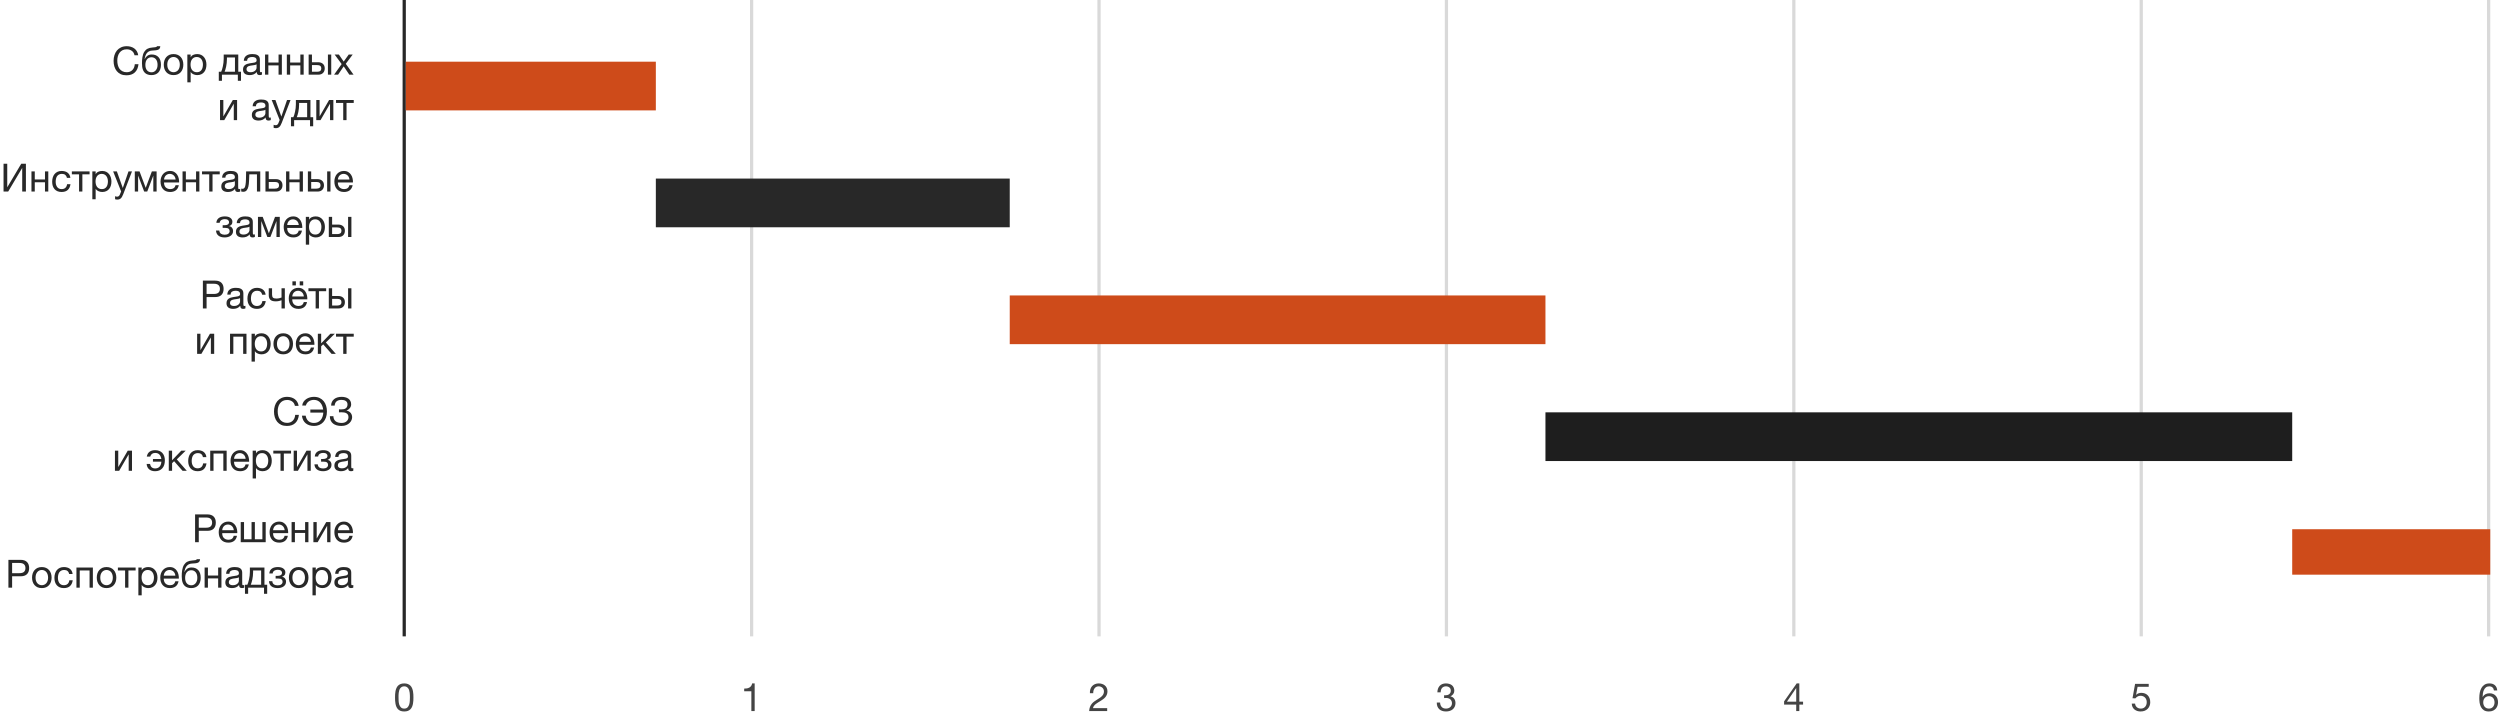 <?xml version="1.0" encoding="UTF-8"?> <svg xmlns="http://www.w3.org/2000/svg" width="770" height="222" viewBox="0 0 770 222" fill="none"><path d="M125 0H124V196H125V0Z" fill="#282828"></path><path d="M122.75 214.812C122.75 215.132 122.758 215.492 122.774 215.892C122.798 216.284 122.862 216.656 122.966 217.008C123.078 217.352 123.254 217.644 123.494 217.884C123.734 218.124 124.07 218.244 124.502 218.244C124.934 218.244 125.27 218.124 125.51 217.884C125.75 217.644 125.922 217.352 126.026 217.008C126.138 216.656 126.202 216.284 126.218 215.892C126.242 215.492 126.254 215.132 126.254 214.812C126.254 214.604 126.25 214.376 126.242 214.128C126.242 213.872 126.222 213.62 126.182 213.372C126.15 213.116 126.098 212.868 126.026 212.628C125.962 212.388 125.862 212.18 125.726 212.004C125.598 211.82 125.434 211.672 125.234 211.56C125.034 211.448 124.79 211.392 124.502 211.392C124.214 211.392 123.97 211.448 123.77 211.56C123.57 211.672 123.402 211.82 123.266 212.004C123.138 212.18 123.038 212.388 122.966 212.628C122.902 212.868 122.85 213.116 122.81 213.372C122.778 213.62 122.758 213.872 122.75 214.128C122.75 214.376 122.75 214.604 122.75 214.812ZM121.67 214.824C121.67 214.512 121.678 214.188 121.694 213.852C121.71 213.516 121.75 213.188 121.814 212.868C121.878 212.548 121.97 212.244 122.09 211.956C122.21 211.668 122.374 211.416 122.582 211.2C122.79 210.984 123.05 210.812 123.362 210.684C123.682 210.556 124.062 210.492 124.502 210.492C124.942 210.492 125.318 210.556 125.63 210.684C125.95 210.812 126.214 210.984 126.422 211.2C126.63 211.416 126.794 211.668 126.914 211.956C127.034 212.244 127.126 212.548 127.19 212.868C127.254 213.188 127.294 213.516 127.31 213.852C127.326 214.188 127.334 214.512 127.334 214.824C127.334 215.136 127.326 215.46 127.31 215.796C127.294 216.132 127.254 216.46 127.19 216.78C127.126 217.1 127.034 217.404 126.914 217.692C126.794 217.972 126.63 218.22 126.422 218.436C126.214 218.652 125.954 218.824 125.642 218.952C125.33 219.072 124.95 219.132 124.502 219.132C124.062 219.132 123.682 219.072 123.362 218.952C123.05 218.824 122.79 218.652 122.582 218.436C122.374 218.22 122.21 217.972 122.09 217.692C121.97 217.404 121.878 217.1 121.814 216.78C121.75 216.46 121.71 216.132 121.694 215.796C121.678 215.46 121.67 215.136 121.67 214.824Z" fill="#444444"></path><path d="M232 0H231V196H232V0Z" fill="#D9D9D9"></path><path d="M232.438 219H231.418V212.904H229.21V212.088C229.498 212.088 229.778 212.068 230.05 212.028C230.322 211.98 230.566 211.896 230.782 211.776C231.006 211.656 231.194 211.492 231.346 211.284C231.498 211.076 231.602 210.812 231.658 210.492H232.438V219Z" fill="#444444"></path><path d="M339 0H338V196H339V0Z" fill="#D9D9D9"></path><path d="M335.694 213.504C335.67 213.072 335.714 212.672 335.826 212.304C335.938 211.936 336.11 211.62 336.342 211.356C336.582 211.084 336.878 210.872 337.23 210.72C337.582 210.568 337.982 210.492 338.43 210.492C338.798 210.492 339.142 210.548 339.462 210.66C339.79 210.764 340.074 210.92 340.314 211.128C340.554 211.328 340.742 211.58 340.878 211.884C341.022 212.188 341.094 212.54 341.094 212.94C341.094 213.316 341.034 213.648 340.914 213.936C340.802 214.224 340.65 214.484 340.458 214.716C340.266 214.94 340.046 215.144 339.798 215.328C339.55 215.512 339.294 215.688 339.03 215.856C338.766 216.016 338.502 216.176 338.238 216.336C337.974 216.488 337.73 216.652 337.506 216.828C337.29 217.004 337.102 217.196 336.942 217.404C336.79 217.604 336.69 217.836 336.642 218.1H341.01V219H335.454C335.494 218.496 335.582 218.068 335.718 217.716C335.862 217.356 336.042 217.044 336.258 216.78C336.474 216.516 336.718 216.284 336.99 216.084C337.262 215.884 337.546 215.696 337.842 215.52C338.202 215.296 338.518 215.092 338.79 214.908C339.062 214.716 339.286 214.524 339.462 214.332C339.646 214.14 339.782 213.932 339.87 213.708C339.966 213.484 340.014 213.224 340.014 212.928C340.014 212.696 339.97 212.488 339.882 212.304C339.794 212.112 339.674 211.948 339.522 211.812C339.378 211.676 339.206 211.572 339.006 211.5C338.806 211.428 338.594 211.392 338.37 211.392C338.074 211.392 337.818 211.456 337.602 211.584C337.394 211.704 337.222 211.864 337.086 212.064C336.95 212.264 336.85 212.492 336.786 212.748C336.73 212.996 336.706 213.248 336.714 213.504H335.694Z" fill="#444444"></path><path d="M446 0H445V196H446V0Z" fill="#D9D9D9"></path><path d="M444.782 214.14C444.822 214.148 444.858 214.152 444.89 214.152C444.93 214.152 444.97 214.152 445.01 214.152H445.226C445.442 214.152 445.646 214.124 445.838 214.068C446.038 214.004 446.21 213.916 446.354 213.804C446.506 213.684 446.626 213.536 446.714 213.36C446.802 213.184 446.846 212.984 446.846 212.76C446.846 212.304 446.702 211.964 446.414 211.74C446.126 211.508 445.766 211.392 445.334 211.392C445.062 211.392 444.822 211.444 444.614 211.548C444.414 211.644 444.246 211.776 444.11 211.944C443.982 212.112 443.886 212.308 443.822 212.532C443.758 212.756 443.726 212.992 443.726 213.24H442.706C442.722 212.832 442.786 212.46 442.898 212.124C443.018 211.788 443.186 211.5 443.402 211.26C443.618 211.02 443.886 210.832 444.206 210.696C444.534 210.56 444.91 210.492 445.334 210.492C445.702 210.492 446.042 210.54 446.354 210.636C446.674 210.724 446.95 210.86 447.182 211.044C447.414 211.228 447.594 211.464 447.722 211.752C447.858 212.04 447.926 212.38 447.926 212.772C447.926 213.156 447.814 213.496 447.59 213.792C447.366 214.088 447.086 214.312 446.75 214.464V214.488C447.27 214.6 447.654 214.844 447.902 215.22C448.158 215.596 448.286 216.04 448.286 216.552C448.286 216.976 448.206 217.352 448.046 217.68C447.894 218 447.686 218.268 447.422 218.484C447.158 218.7 446.846 218.864 446.486 218.976C446.134 219.08 445.758 219.132 445.358 219.132C444.926 219.132 444.534 219.072 444.182 218.952C443.83 218.832 443.53 218.656 443.282 218.424C443.034 218.184 442.842 217.892 442.706 217.548C442.578 217.204 442.518 216.812 442.526 216.372H443.546C443.562 216.924 443.722 217.376 444.026 217.728C444.33 218.072 444.774 218.244 445.358 218.244C445.606 218.244 445.842 218.208 446.066 218.136C446.29 218.056 446.486 217.948 446.654 217.812C446.822 217.668 446.954 217.496 447.05 217.296C447.154 217.088 447.206 216.856 447.206 216.6C447.206 216.336 447.158 216.104 447.062 215.904C446.966 215.696 446.838 215.524 446.678 215.388C446.518 215.244 446.326 215.14 446.102 215.076C445.886 215.004 445.65 214.968 445.394 214.968C445.178 214.968 444.974 214.98 444.782 215.004V214.14Z" fill="#444444"></path><path d="M553 0H552V196H553V0Z" fill="#D9D9D9"></path><path d="M553.234 216.108V211.944H553.21L550.378 216.108H553.234ZM554.194 216.108H555.346V217.008H554.194V219H553.234V217.008H549.502V216.024L553.378 210.492H554.194V216.108Z" fill="#444444"></path><path d="M660 0H659V196H660V0Z" fill="#D9D9D9"></path><path d="M661.806 211.536H658.374L657.918 213.984L657.942 214.008C658.126 213.8 658.362 213.648 658.65 213.552C658.946 213.448 659.238 213.396 659.526 213.396C659.902 213.396 660.258 213.456 660.594 213.576C660.93 213.696 661.222 213.88 661.47 214.128C661.718 214.368 661.914 214.672 662.058 215.04C662.202 215.4 662.274 215.824 662.274 216.312C662.274 216.672 662.21 217.024 662.082 217.368C661.962 217.704 661.778 218.004 661.53 218.268C661.282 218.532 660.97 218.744 660.594 218.904C660.226 219.056 659.794 219.132 659.298 219.132C658.93 219.132 658.582 219.08 658.254 218.976C657.934 218.864 657.65 218.708 657.402 218.508C657.154 218.3 656.958 218.044 656.814 217.74C656.67 217.436 656.594 217.092 656.586 216.708H657.606C657.622 216.924 657.674 217.128 657.762 217.32C657.858 217.504 657.982 217.668 658.134 217.812C658.294 217.948 658.478 218.056 658.686 218.136C658.902 218.208 659.138 218.244 659.394 218.244C659.634 218.244 659.862 218.204 660.078 218.124C660.302 218.036 660.494 217.908 660.654 217.74C660.822 217.572 660.954 217.364 661.05 217.116C661.146 216.86 661.194 216.564 661.194 216.228C661.194 215.948 661.146 215.692 661.05 215.46C660.962 215.22 660.834 215.016 660.666 214.848C660.498 214.672 660.294 214.536 660.054 214.44C659.822 214.344 659.562 214.296 659.274 214.296C658.938 214.296 658.638 214.372 658.374 214.524C658.118 214.668 657.89 214.86 657.69 215.1L656.814 215.052L657.606 210.636H661.806V211.536Z" fill="#444444"></path><path d="M767 0H766V196H767V0Z" fill="#D9D9D9"></path><path d="M768.134 212.664C768.086 212.28 767.938 211.972 767.69 211.74C767.442 211.508 767.114 211.392 766.706 211.392C766.274 211.392 765.926 211.5 765.662 211.716C765.398 211.924 765.19 212.192 765.038 212.52C764.894 212.84 764.794 213.188 764.738 213.564C764.682 213.94 764.65 214.292 764.642 214.62L764.666 214.644C764.906 214.252 765.202 213.968 765.554 213.792C765.914 213.616 766.326 213.528 766.79 213.528C767.198 213.528 767.562 213.6 767.882 213.744C768.21 213.88 768.482 214.072 768.698 214.32C768.922 214.568 769.094 214.86 769.214 215.196C769.334 215.532 769.394 215.896 769.394 216.288C769.394 216.6 769.346 216.924 769.25 217.26C769.154 217.596 768.994 217.904 768.77 218.184C768.554 218.456 768.262 218.684 767.894 218.868C767.534 219.044 767.086 219.132 766.55 219.132C765.918 219.132 765.41 219.004 765.026 218.748C764.642 218.492 764.346 218.164 764.138 217.764C763.93 217.364 763.79 216.924 763.718 216.444C763.654 215.964 763.622 215.5 763.622 215.052C763.622 214.468 763.67 213.904 763.766 213.36C763.87 212.808 764.042 212.32 764.282 211.896C764.522 211.472 764.842 211.132 765.242 210.876C765.642 210.62 766.146 210.492 766.754 210.492C767.458 210.492 768.018 210.68 768.434 211.056C768.85 211.424 769.09 211.96 769.154 212.664H768.134ZM766.598 214.428C766.31 214.428 766.058 214.48 765.842 214.584C765.626 214.68 765.442 214.816 765.29 214.992C765.138 215.16 765.022 215.364 764.942 215.604C764.87 215.836 764.834 216.084 764.834 216.348C764.834 216.612 764.874 216.86 764.954 217.092C765.034 217.324 765.146 217.524 765.29 217.692C765.442 217.86 765.626 217.996 765.842 218.1C766.066 218.196 766.318 218.244 766.598 218.244C766.878 218.244 767.122 218.196 767.33 218.1C767.546 217.996 767.726 217.856 767.87 217.68C768.014 217.504 768.122 217.304 768.194 217.08C768.274 216.848 768.314 216.608 768.314 216.36C768.314 216.096 768.278 215.848 768.206 215.616C768.142 215.376 768.038 215.172 767.894 215.004C767.75 214.828 767.57 214.688 767.354 214.584C767.138 214.48 766.886 214.428 766.598 214.428Z" fill="#444444"></path><path d="M202 19H125V34H202V19Z" fill="#CE4B1A"></path><path d="M38.945 23.192C38.281 23.192 37.701 23.08 37.205 22.856C36.709 22.624 36.297 22.308 35.969 21.908C35.641 21.508 35.393 21.036 35.225 20.492C35.065 19.948 34.985 19.364 34.985 18.74C34.985 18.116 35.073 17.532 35.249 16.988C35.425 16.436 35.681 15.956 36.017 15.548C36.361 15.14 36.785 14.82 37.289 14.588C37.793 14.348 38.377 14.228 39.041 14.228C39.489 14.228 39.913 14.288 40.313 14.408C40.713 14.528 41.069 14.704 41.381 14.936C41.693 15.168 41.953 15.46 42.161 15.812C42.369 16.156 42.505 16.556 42.569 17.012H41.429C41.301 16.404 41.017 15.948 40.577 15.644C40.145 15.34 39.629 15.188 39.029 15.188C38.517 15.188 38.077 15.284 37.709 15.476C37.349 15.668 37.049 15.928 36.809 16.256C36.577 16.576 36.405 16.944 36.293 17.36C36.181 17.776 36.125 18.208 36.125 18.656C36.125 19.144 36.181 19.608 36.293 20.048C36.405 20.48 36.577 20.86 36.809 21.188C37.049 21.508 37.353 21.764 37.721 21.956C38.089 22.148 38.529 22.244 39.041 22.244C39.409 22.244 39.741 22.184 40.037 22.064C40.333 21.936 40.585 21.764 40.793 21.548C41.009 21.324 41.177 21.06 41.297 20.756C41.417 20.452 41.489 20.124 41.513 19.772H42.653C42.541 20.86 42.169 21.704 41.537 22.304C40.913 22.896 40.049 23.192 38.945 23.192ZM46.669 23.132C45.869 23.132 45.221 22.928 44.725 22.52C44.237 22.112 43.929 21.48 43.801 20.624C43.753 20.288 43.729 19.912 43.729 19.496C43.729 19.2 43.737 18.892 43.753 18.572C43.777 18.252 43.813 17.936 43.861 17.624C43.917 17.312 43.989 17.012 44.077 16.724C44.173 16.436 44.297 16.176 44.449 15.944C44.721 15.52 45.053 15.208 45.445 15.008C45.837 14.8 46.329 14.676 46.921 14.636C47.313 14.604 47.641 14.568 47.905 14.528C48.169 14.488 48.317 14.388 48.349 14.228H49.369C49.353 14.54 49.285 14.78 49.165 14.948C49.045 15.116 48.877 15.244 48.661 15.332C48.445 15.412 48.181 15.468 47.869 15.5C47.557 15.524 47.193 15.552 46.777 15.584C46.433 15.608 46.133 15.688 45.877 15.824C45.621 15.96 45.401 16.144 45.217 16.376C45.041 16.6 44.897 16.868 44.785 17.18C44.673 17.484 44.593 17.82 44.545 18.188H44.581C44.757 17.78 45.029 17.444 45.397 17.18C45.773 16.916 46.225 16.784 46.753 16.784C47.625 16.784 48.313 17.056 48.817 17.6C49.321 18.144 49.573 18.928 49.573 19.952C49.573 20.472 49.501 20.932 49.357 21.332C49.221 21.724 49.025 22.056 48.769 22.328C48.513 22.592 48.205 22.792 47.845 22.928C47.493 23.064 47.101 23.132 46.669 23.132ZM46.681 22.268C46.921 22.268 47.153 22.22 47.377 22.124C47.601 22.02 47.797 21.872 47.965 21.68C48.133 21.488 48.269 21.252 48.373 20.972C48.477 20.684 48.529 20.352 48.529 19.976C48.529 19.248 48.361 18.676 48.025 18.26C47.689 17.844 47.233 17.636 46.657 17.636C46.081 17.636 45.621 17.848 45.277 18.272C44.941 18.688 44.773 19.26 44.773 19.988C44.773 20.692 44.941 21.248 45.277 21.656C45.613 22.064 46.081 22.268 46.681 22.268ZM53.452 23.132C52.956 23.132 52.52 23.052 52.144 22.892C51.776 22.724 51.464 22.496 51.208 22.208C50.952 21.912 50.76 21.568 50.632 21.176C50.504 20.784 50.44 20.36 50.44 19.904C50.44 19.448 50.504 19.024 50.632 18.632C50.76 18.232 50.952 17.888 51.208 17.6C51.464 17.304 51.776 17.072 52.144 16.904C52.52 16.736 52.956 16.652 53.452 16.652C53.94 16.652 54.372 16.736 54.748 16.904C55.124 17.072 55.44 17.304 55.696 17.6C55.952 17.888 56.144 18.232 56.272 18.632C56.4 19.024 56.464 19.448 56.464 19.904C56.464 20.36 56.4 20.784 56.272 21.176C56.144 21.568 55.952 21.912 55.696 22.208C55.44 22.496 55.124 22.724 54.748 22.892C54.372 23.052 53.94 23.132 53.452 23.132ZM53.452 22.244C53.716 22.244 53.964 22.192 54.196 22.088C54.436 21.984 54.644 21.836 54.82 21.644C54.996 21.444 55.132 21.2 55.228 20.912C55.332 20.616 55.384 20.28 55.384 19.904C55.384 19.528 55.332 19.196 55.228 18.908C55.132 18.612 54.996 18.364 54.82 18.164C54.644 17.964 54.436 17.812 54.196 17.708C53.964 17.604 53.716 17.552 53.452 17.552C53.188 17.552 52.936 17.604 52.696 17.708C52.464 17.812 52.26 17.964 52.084 18.164C51.908 18.364 51.768 18.612 51.664 18.908C51.568 19.196 51.52 19.528 51.52 19.904C51.52 20.28 51.568 20.616 51.664 20.912C51.768 21.2 51.908 21.444 52.084 21.644C52.26 21.836 52.464 21.984 52.696 22.088C52.936 22.192 53.188 22.244 53.452 22.244ZM57.702 16.796H58.722V17.636H58.746C58.914 17.292 59.178 17.044 59.538 16.892C59.898 16.732 60.294 16.652 60.726 16.652C61.206 16.652 61.622 16.74 61.974 16.916C62.334 17.092 62.63 17.332 62.862 17.636C63.102 17.932 63.282 18.276 63.402 18.668C63.522 19.06 63.582 19.476 63.582 19.916C63.582 20.364 63.522 20.784 63.402 21.176C63.29 21.56 63.114 21.9 62.874 22.196C62.642 22.484 62.346 22.712 61.986 22.88C61.634 23.048 61.222 23.132 60.75 23.132C60.59 23.132 60.418 23.116 60.234 23.084C60.05 23.052 59.866 23 59.682 22.928C59.498 22.856 59.322 22.76 59.154 22.64C58.994 22.512 58.858 22.356 58.746 22.172H58.722V25.364H57.702V16.796ZM60.642 22.244C60.986 22.244 61.278 22.176 61.518 22.04C61.758 21.904 61.95 21.724 62.094 21.5C62.238 21.276 62.342 21.02 62.406 20.732C62.47 20.444 62.502 20.148 62.502 19.844C62.502 19.556 62.462 19.276 62.382 19.004C62.31 18.724 62.194 18.476 62.034 18.26C61.882 18.044 61.682 17.872 61.434 17.744C61.194 17.616 60.91 17.552 60.582 17.552C60.238 17.552 59.946 17.62 59.706 17.756C59.466 17.892 59.27 18.072 59.118 18.296C58.966 18.512 58.854 18.76 58.782 19.04C58.718 19.32 58.686 19.604 58.686 19.892C58.686 20.196 58.722 20.492 58.794 20.78C58.866 21.06 58.978 21.308 59.13 21.524C59.29 21.74 59.494 21.916 59.742 22.052C59.99 22.18 60.29 22.244 60.642 22.244ZM67.388 22.1H68.12C68.208 21.932 68.296 21.704 68.384 21.416C68.48 21.12 68.564 20.796 68.636 20.444C68.716 20.084 68.78 19.704 68.828 19.304C68.876 18.904 68.9 18.512 68.9 18.128V16.796H73.388V22.1H74.228V24.884H73.256V23H68.36V24.884H67.388V22.1ZM72.368 22.1V17.696H69.896V18.224C69.896 18.616 69.872 19.008 69.824 19.4C69.784 19.784 69.728 20.148 69.656 20.492C69.584 20.836 69.504 21.148 69.416 21.428C69.336 21.708 69.256 21.932 69.176 22.1H72.368ZM76.902 23.132C76.622 23.132 76.358 23.1 76.11 23.036C75.862 22.98 75.642 22.884 75.45 22.748C75.266 22.604 75.118 22.424 75.006 22.208C74.902 21.984 74.85 21.716 74.85 21.404C74.85 21.052 74.91 20.764 75.03 20.54C75.15 20.316 75.306 20.136 75.498 20C75.698 19.856 75.922 19.748 76.17 19.676C76.426 19.604 76.686 19.544 76.95 19.496C77.23 19.44 77.494 19.4 77.742 19.376C77.998 19.344 78.222 19.304 78.414 19.256C78.606 19.2 78.758 19.124 78.87 19.028C78.982 18.924 79.038 18.776 79.038 18.584C79.038 18.36 78.994 18.18 78.906 18.044C78.826 17.908 78.718 17.804 78.582 17.732C78.454 17.66 78.306 17.612 78.138 17.588C77.978 17.564 77.818 17.552 77.658 17.552C77.226 17.552 76.866 17.636 76.578 17.804C76.29 17.964 76.134 18.272 76.11 18.728H75.09C75.106 18.344 75.186 18.02 75.33 17.756C75.474 17.492 75.666 17.28 75.906 17.12C76.146 16.952 76.418 16.832 76.722 16.76C77.034 16.688 77.366 16.652 77.718 16.652C77.998 16.652 78.274 16.672 78.546 16.712C78.826 16.752 79.078 16.836 79.302 16.964C79.526 17.084 79.706 17.256 79.842 17.48C79.978 17.704 80.046 17.996 80.046 18.356V21.548C80.046 21.788 80.058 21.964 80.082 22.076C80.114 22.188 80.21 22.244 80.37 22.244C80.442 22.244 80.546 22.224 80.682 22.184V22.976C80.506 23.08 80.262 23.132 79.95 23.132C79.686 23.132 79.474 23.06 79.314 22.916C79.162 22.764 79.086 22.52 79.086 22.184C78.806 22.52 78.478 22.764 78.102 22.916C77.734 23.06 77.334 23.132 76.902 23.132ZM77.13 22.244C77.466 22.244 77.754 22.2 77.994 22.112C78.234 22.016 78.43 21.9 78.582 21.764C78.734 21.62 78.846 21.468 78.918 21.308C78.99 21.14 79.026 20.984 79.026 20.84V19.796C78.898 19.9 78.73 19.972 78.522 20.012C78.314 20.052 78.094 20.088 77.862 20.12C77.638 20.152 77.41 20.184 77.178 20.216C76.946 20.248 76.738 20.304 76.554 20.384C76.37 20.464 76.218 20.58 76.098 20.732C75.986 20.876 75.93 21.076 75.93 21.332C75.93 21.5 75.962 21.644 76.026 21.764C76.098 21.876 76.186 21.968 76.29 22.04C76.402 22.112 76.53 22.164 76.674 22.196C76.818 22.228 76.97 22.244 77.13 22.244ZM81.631 16.796H82.651V19.268H85.795V16.796H86.815V23H85.795V20.144H82.651V23H81.631V16.796ZM88.346 16.796H89.366V19.268H92.51V16.796H93.53V23H92.51V20.144H89.366V23H88.346V16.796ZM95.061 16.796H96.081V19.172H98.001C98.609 19.172 99.097 19.34 99.465 19.676C99.833 20.004 100.017 20.468 100.017 21.068C100.017 21.652 99.841 22.12 99.489 22.472C99.137 22.824 98.657 23 98.049 23H95.061V16.796ZM97.677 22.1C98.533 22.1 98.961 21.756 98.961 21.068C98.961 20.388 98.533 20.048 97.677 20.048H96.081V22.1H97.677ZM101.001 16.796H102.021V23H101.001V16.796ZM105.225 19.736L103.065 16.796H104.373L105.861 18.968L107.409 16.796H108.633L106.497 19.652L108.897 23H107.589L105.861 20.432L104.133 23H102.897L105.225 19.736ZM67.768 30.796H68.788V35.86L71.716 30.796H73.024V37H72.004V31.936L69.076 37H67.768V30.796ZM79.621 37.132C79.341 37.132 79.077 37.1 78.829 37.036C78.581 36.98 78.361 36.884 78.169 36.748C77.985 36.604 77.837 36.424 77.725 36.208C77.621 35.984 77.569 35.716 77.569 35.404C77.569 35.052 77.629 34.764 77.749 34.54C77.869 34.316 78.025 34.136 78.217 34C78.417 33.856 78.641 33.748 78.889 33.676C79.145 33.604 79.405 33.544 79.669 33.496C79.949 33.44 80.213 33.4 80.461 33.376C80.717 33.344 80.941 33.304 81.133 33.256C81.325 33.2 81.477 33.124 81.589 33.028C81.701 32.924 81.757 32.776 81.757 32.584C81.757 32.36 81.713 32.18 81.625 32.044C81.545 31.908 81.437 31.804 81.301 31.732C81.173 31.66 81.025 31.612 80.857 31.588C80.697 31.564 80.537 31.552 80.377 31.552C79.945 31.552 79.585 31.636 79.297 31.804C79.009 31.964 78.853 32.272 78.829 32.728H77.809C77.825 32.344 77.905 32.02 78.049 31.756C78.193 31.492 78.385 31.28 78.625 31.12C78.865 30.952 79.137 30.832 79.441 30.76C79.753 30.688 80.085 30.652 80.437 30.652C80.717 30.652 80.993 30.672 81.265 30.712C81.545 30.752 81.797 30.836 82.021 30.964C82.245 31.084 82.425 31.256 82.561 31.48C82.697 31.704 82.765 31.996 82.765 32.356V35.548C82.765 35.788 82.777 35.964 82.801 36.076C82.833 36.188 82.929 36.244 83.089 36.244C83.161 36.244 83.265 36.224 83.401 36.184V36.976C83.225 37.08 82.981 37.132 82.669 37.132C82.405 37.132 82.193 37.06 82.033 36.916C81.881 36.764 81.805 36.52 81.805 36.184C81.525 36.52 81.197 36.764 80.821 36.916C80.453 37.06 80.053 37.132 79.621 37.132ZM79.849 36.244C80.185 36.244 80.473 36.2 80.713 36.112C80.953 36.016 81.149 35.9 81.301 35.764C81.453 35.62 81.565 35.468 81.637 35.308C81.709 35.14 81.745 34.984 81.745 34.84V33.796C81.617 33.9 81.449 33.972 81.241 34.012C81.033 34.052 80.813 34.088 80.581 34.12C80.357 34.152 80.129 34.184 79.897 34.216C79.665 34.248 79.457 34.304 79.273 34.384C79.089 34.464 78.937 34.58 78.817 34.732C78.705 34.876 78.649 35.076 78.649 35.332C78.649 35.5 78.681 35.644 78.745 35.764C78.817 35.876 78.905 35.968 79.009 36.04C79.121 36.112 79.249 36.164 79.393 36.196C79.537 36.228 79.689 36.244 79.849 36.244ZM84.986 39.472C84.866 39.472 84.746 39.464 84.626 39.448C84.506 39.432 84.39 39.404 84.278 39.364V38.428C84.374 38.46 84.47 38.492 84.566 38.524C84.67 38.556 84.774 38.572 84.878 38.572C85.086 38.572 85.254 38.524 85.382 38.428C85.51 38.332 85.622 38.192 85.718 38.008L86.138 36.964L83.678 30.796H84.83L86.642 35.872H86.666L88.406 30.796H89.486L86.786 37.816C86.666 38.12 86.546 38.376 86.426 38.584C86.314 38.792 86.186 38.96 86.042 39.088C85.906 39.224 85.75 39.32 85.574 39.376C85.406 39.44 85.21 39.472 84.986 39.472ZM89.618 36.1H90.35C90.438 35.932 90.526 35.704 90.614 35.416C90.71 35.12 90.794 34.796 90.866 34.444C90.946 34.084 91.01 33.704 91.058 33.304C91.106 32.904 91.13 32.512 91.13 32.128V30.796H95.618V36.1H96.458V38.884H95.486V37H90.59V38.884H89.618V36.1ZM94.598 36.1V31.696H92.126V32.224C92.126 32.616 92.102 33.008 92.054 33.4C92.014 33.784 91.958 34.148 91.886 34.492C91.814 34.836 91.734 35.148 91.646 35.428C91.566 35.708 91.486 35.932 91.406 36.1H94.598ZM97.416 30.796H98.436V35.86L101.364 30.796H102.672V37H101.652V31.936L98.724 37H97.416V30.796ZM105.713 31.696H103.493V30.796H108.953V31.696H106.733V37H105.713V31.696Z" fill="#282828"></path><path d="M311 55H202V70H311V55Z" fill="#282828"></path><path d="M1.092 50.432H2.232V57.692L6.54 50.432H7.98V59H6.84V51.716L2.52 59H1.092V50.432ZM9.69 52.796H10.71V55.268H13.854V52.796H14.874V59H13.854V56.144H10.71V59H9.69V52.796ZM18.973 59.132C18.501 59.132 18.081 59.056 17.713 58.904C17.353 58.752 17.049 58.536 16.801 58.256C16.561 57.976 16.377 57.644 16.249 57.26C16.129 56.876 16.069 56.448 16.069 55.976C16.069 55.512 16.129 55.08 16.249 54.68C16.369 54.272 16.549 53.92 16.789 53.624C17.037 53.32 17.341 53.084 17.701 52.916C18.069 52.74 18.501 52.652 18.997 52.652C19.349 52.652 19.677 52.696 19.981 52.784C20.293 52.864 20.565 52.992 20.797 53.168C21.037 53.344 21.233 53.568 21.385 53.84C21.537 54.104 21.633 54.42 21.673 54.788H20.617C20.537 54.396 20.369 54.092 20.113 53.876C19.857 53.66 19.513 53.552 19.081 53.552C18.713 53.552 18.405 53.62 18.157 53.756C17.909 53.892 17.709 54.072 17.557 54.296C17.413 54.52 17.309 54.78 17.245 55.076C17.181 55.364 17.149 55.664 17.149 55.976C17.149 56.264 17.181 56.544 17.245 56.816C17.317 57.088 17.425 57.332 17.569 57.548C17.713 57.756 17.897 57.924 18.121 58.052C18.353 58.18 18.633 58.244 18.961 58.244C19.465 58.244 19.857 58.112 20.137 57.848C20.425 57.584 20.601 57.212 20.665 56.732H21.709C21.597 57.508 21.313 58.104 20.857 58.52C20.401 58.928 19.773 59.132 18.973 59.132ZM24.35 53.696H22.13V52.796H27.59V53.696H25.37V59H24.35V53.696ZM28.441 52.796H29.461V53.636H29.485C29.653 53.292 29.917 53.044 30.277 52.892C30.637 52.732 31.033 52.652 31.465 52.652C31.945 52.652 32.361 52.74 32.713 52.916C33.073 53.092 33.369 53.332 33.601 53.636C33.841 53.932 34.021 54.276 34.141 54.668C34.261 55.06 34.321 55.476 34.321 55.916C34.321 56.364 34.261 56.784 34.141 57.176C34.029 57.56 33.853 57.9 33.613 58.196C33.381 58.484 33.085 58.712 32.725 58.88C32.373 59.048 31.961 59.132 31.489 59.132C31.329 59.132 31.157 59.116 30.973 59.084C30.789 59.052 30.605 59 30.421 58.928C30.237 58.856 30.061 58.76 29.893 58.64C29.733 58.512 29.597 58.356 29.485 58.172H29.461V61.364H28.441V52.796ZM31.381 58.244C31.725 58.244 32.017 58.176 32.257 58.04C32.497 57.904 32.689 57.724 32.833 57.5C32.977 57.276 33.081 57.02 33.145 56.732C33.209 56.444 33.241 56.148 33.241 55.844C33.241 55.556 33.201 55.276 33.121 55.004C33.049 54.724 32.933 54.476 32.773 54.26C32.621 54.044 32.421 53.872 32.173 53.744C31.933 53.616 31.649 53.552 31.321 53.552C30.977 53.552 30.685 53.62 30.445 53.756C30.205 53.892 30.009 54.072 29.857 54.296C29.705 54.512 29.593 54.76 29.521 55.04C29.457 55.32 29.425 55.604 29.425 55.892C29.425 56.196 29.461 56.492 29.533 56.78C29.605 57.06 29.717 57.308 29.869 57.524C30.029 57.74 30.233 57.916 30.481 58.052C30.729 58.18 31.029 58.244 31.381 58.244ZM36.154 61.472C36.034 61.472 35.914 61.464 35.794 61.448C35.674 61.432 35.558 61.404 35.446 61.364V60.428C35.542 60.46 35.638 60.492 35.734 60.524C35.838 60.556 35.942 60.572 36.046 60.572C36.254 60.572 36.422 60.524 36.55 60.428C36.678 60.332 36.79 60.192 36.886 60.008L37.306 58.964L34.846 52.796H35.998L37.81 57.872H37.834L39.574 52.796H40.654L37.954 59.816C37.834 60.12 37.714 60.376 37.594 60.584C37.482 60.792 37.354 60.96 37.21 61.088C37.074 61.224 36.918 61.32 36.742 61.376C36.574 61.44 36.378 61.472 36.154 61.472ZM41.518 52.796H42.982L44.866 57.824H44.89L46.774 52.796H48.238V59H47.218V54.08L45.346 59H44.41L42.538 54.08V59H41.518V52.796ZM52.42 59.132C51.924 59.132 51.488 59.052 51.112 58.892C50.744 58.732 50.436 58.508 50.188 58.22C49.94 57.932 49.752 57.588 49.624 57.188C49.504 56.788 49.444 56.352 49.444 55.88C49.444 55.416 49.516 54.988 49.66 54.596C49.804 54.196 50.004 53.852 50.26 53.564C50.524 53.276 50.832 53.052 51.184 52.892C51.544 52.732 51.936 52.652 52.36 52.652C52.912 52.652 53.368 52.768 53.728 53C54.096 53.224 54.388 53.512 54.604 53.864C54.828 54.216 54.98 54.6 55.06 55.016C55.148 55.432 55.184 55.828 55.168 56.204H50.524C50.516 56.476 50.548 56.736 50.62 56.984C50.692 57.224 50.808 57.44 50.968 57.632C51.128 57.816 51.332 57.964 51.58 58.076C51.828 58.188 52.12 58.244 52.456 58.244C52.888 58.244 53.24 58.144 53.512 57.944C53.792 57.744 53.976 57.44 54.064 57.032H55.072C54.936 57.736 54.636 58.264 54.172 58.616C53.708 58.96 53.124 59.132 52.42 59.132ZM54.088 55.304C54.072 55.064 54.016 54.836 53.92 54.62C53.832 54.404 53.708 54.22 53.548 54.068C53.396 53.908 53.212 53.784 52.996 53.696C52.788 53.6 52.556 53.552 52.3 53.552C52.036 53.552 51.796 53.6 51.58 53.696C51.372 53.784 51.192 53.908 51.04 54.068C50.888 54.228 50.768 54.416 50.68 54.632C50.592 54.84 50.54 55.064 50.524 55.304H54.088ZM56.225 52.796H57.245V55.268H60.389V52.796H61.409V59H60.389V56.144H57.245V59H56.225V52.796ZM64.44 53.696H62.22V52.796H67.68V53.696H65.46V59H64.44V53.696ZM70.211 59.132C69.931 59.132 69.667 59.1 69.419 59.036C69.171 58.98 68.951 58.884 68.759 58.748C68.575 58.604 68.427 58.424 68.315 58.208C68.211 57.984 68.159 57.716 68.159 57.404C68.159 57.052 68.219 56.764 68.339 56.54C68.459 56.316 68.615 56.136 68.807 56C69.007 55.856 69.231 55.748 69.479 55.676C69.735 55.604 69.995 55.544 70.259 55.496C70.539 55.44 70.803 55.4 71.051 55.376C71.307 55.344 71.531 55.304 71.723 55.256C71.915 55.2 72.067 55.124 72.179 55.028C72.291 54.924 72.347 54.776 72.347 54.584C72.347 54.36 72.303 54.18 72.215 54.044C72.135 53.908 72.027 53.804 71.891 53.732C71.763 53.66 71.615 53.612 71.447 53.588C71.287 53.564 71.127 53.552 70.967 53.552C70.535 53.552 70.175 53.636 69.887 53.804C69.599 53.964 69.443 54.272 69.419 54.728H68.399C68.415 54.344 68.495 54.02 68.639 53.756C68.783 53.492 68.975 53.28 69.215 53.12C69.455 52.952 69.727 52.832 70.031 52.76C70.343 52.688 70.675 52.652 71.027 52.652C71.307 52.652 71.583 52.672 71.855 52.712C72.135 52.752 72.387 52.836 72.611 52.964C72.835 53.084 73.015 53.256 73.151 53.48C73.287 53.704 73.355 53.996 73.355 54.356V57.548C73.355 57.788 73.367 57.964 73.391 58.076C73.423 58.188 73.519 58.244 73.679 58.244C73.751 58.244 73.855 58.224 73.991 58.184V58.976C73.815 59.08 73.571 59.132 73.259 59.132C72.995 59.132 72.783 59.06 72.623 58.916C72.471 58.764 72.395 58.52 72.395 58.184C72.115 58.52 71.787 58.764 71.411 58.916C71.043 59.06 70.643 59.132 70.211 59.132ZM70.439 58.244C70.775 58.244 71.063 58.2 71.303 58.112C71.543 58.016 71.739 57.9 71.891 57.764C72.043 57.62 72.155 57.468 72.227 57.308C72.299 57.14 72.335 56.984 72.335 56.84V55.796C72.207 55.9 72.039 55.972 71.831 56.012C71.623 56.052 71.403 56.088 71.171 56.12C70.947 56.152 70.719 56.184 70.487 56.216C70.255 56.248 70.047 56.304 69.863 56.384C69.679 56.464 69.527 56.58 69.407 56.732C69.295 56.876 69.239 57.076 69.239 57.332C69.239 57.5 69.271 57.644 69.335 57.764C69.407 57.876 69.495 57.968 69.599 58.04C69.711 58.112 69.839 58.164 69.983 58.196C70.127 58.228 70.279 58.244 70.439 58.244ZM74.892 59.072C74.788 59.072 74.68 59.06 74.568 59.036C74.456 59.02 74.364 59.004 74.292 58.988V58.088C74.372 58.112 74.444 58.128 74.508 58.136C74.58 58.144 74.648 58.148 74.712 58.148C74.976 58.148 75.176 58.044 75.312 57.836C75.456 57.628 75.56 57.308 75.624 56.876C75.696 56.444 75.74 55.892 75.756 55.22C75.772 54.54 75.788 53.732 75.804 52.796H80.16V59H79.14V53.696H76.788C76.764 54.424 76.736 55.116 76.704 55.772C76.68 56.42 76.612 56.988 76.5 57.476C76.388 57.964 76.208 58.352 75.96 58.64C75.712 58.928 75.356 59.072 74.892 59.072ZM81.762 52.796H82.782V55.172H84.99C85.598 55.172 86.086 55.34 86.454 55.676C86.822 56.004 87.006 56.468 87.006 57.068C87.006 57.652 86.83 58.12 86.478 58.472C86.126 58.824 85.646 59 85.038 59H81.762V52.796ZM84.666 58.1C85.522 58.1 85.95 57.756 85.95 57.068C85.95 56.388 85.522 56.048 84.666 56.048H82.782V58.1H84.666ZM88.112 52.796H89.132V55.268H92.276V52.796H93.296V59H92.276V56.144H89.132V59H88.112V52.796ZM94.827 52.796H95.847V55.172H97.767C98.375 55.172 98.863 55.34 99.231 55.676C99.599 56.004 99.783 56.468 99.783 57.068C99.783 57.652 99.607 58.12 99.255 58.472C98.903 58.824 98.423 59 97.815 59H94.827V52.796ZM97.443 58.1C98.299 58.1 98.727 57.756 98.727 57.068C98.727 56.388 98.299 56.048 97.443 56.048H95.847V58.1H97.443ZM100.767 52.796H101.787V59H100.767V52.796ZM105.963 59.132C105.467 59.132 105.031 59.052 104.655 58.892C104.287 58.732 103.979 58.508 103.731 58.22C103.483 57.932 103.295 57.588 103.167 57.188C103.047 56.788 102.987 56.352 102.987 55.88C102.987 55.416 103.059 54.988 103.203 54.596C103.347 54.196 103.547 53.852 103.803 53.564C104.067 53.276 104.375 53.052 104.727 52.892C105.087 52.732 105.479 52.652 105.903 52.652C106.455 52.652 106.911 52.768 107.271 53C107.639 53.224 107.931 53.512 108.147 53.864C108.371 54.216 108.523 54.6 108.603 55.016C108.691 55.432 108.727 55.828 108.711 56.204H104.067C104.059 56.476 104.091 56.736 104.163 56.984C104.235 57.224 104.351 57.44 104.511 57.632C104.671 57.816 104.875 57.964 105.123 58.076C105.371 58.188 105.663 58.244 105.999 58.244C106.431 58.244 106.783 58.144 107.055 57.944C107.335 57.744 107.519 57.44 107.607 57.032H108.615C108.479 57.736 108.179 58.264 107.715 58.616C107.251 58.96 106.667 59.132 105.963 59.132ZM107.631 55.304C107.615 55.064 107.559 54.836 107.463 54.62C107.375 54.404 107.251 54.22 107.091 54.068C106.939 53.908 106.755 53.784 106.539 53.696C106.331 53.6 106.099 53.552 105.843 53.552C105.579 53.552 105.339 53.6 105.123 53.696C104.915 53.784 104.735 53.908 104.583 54.068C104.431 54.228 104.311 54.416 104.223 54.632C104.135 54.84 104.083 55.064 104.067 55.304H107.631ZM69.216 73.132C68.392 73.132 67.748 72.948 67.284 72.58C66.82 72.212 66.568 71.688 66.528 71.008H67.56C67.592 71.464 67.76 71.792 68.064 71.992C68.368 72.192 68.748 72.292 69.204 72.292C69.692 72.292 70.068 72.188 70.332 71.98C70.596 71.772 70.728 71.508 70.728 71.188C70.728 70.876 70.628 70.632 70.428 70.456C70.228 70.28 69.888 70.192 69.408 70.192H68.58V69.364H69.24C69.6 69.364 69.908 69.292 70.164 69.148C70.42 68.996 70.548 68.736 70.548 68.368C70.548 68.136 70.436 67.932 70.212 67.756C69.996 67.58 69.672 67.492 69.24 67.492C69.056 67.492 68.872 67.512 68.688 67.552C68.512 67.592 68.352 67.656 68.208 67.744C68.064 67.832 67.944 67.948 67.848 68.092C67.752 68.236 67.692 68.412 67.668 68.62H66.636C66.66 68.236 66.752 67.92 66.912 67.672C67.072 67.416 67.272 67.216 67.512 67.072C67.752 66.92 68.024 66.812 68.328 66.748C68.632 66.684 68.94 66.652 69.252 66.652C69.572 66.652 69.872 66.684 70.152 66.748C70.432 66.812 70.676 66.916 70.884 67.06C71.1 67.196 71.268 67.368 71.388 67.576C71.516 67.784 71.58 68.032 71.58 68.32C71.58 68.68 71.476 68.972 71.268 69.196C71.068 69.42 70.84 69.56 70.584 69.616V69.64C70.728 69.664 70.872 69.712 71.016 69.784C71.16 69.856 71.288 69.956 71.4 70.084C71.512 70.204 71.604 70.356 71.676 70.54C71.748 70.716 71.784 70.924 71.784 71.164C71.784 71.5 71.712 71.792 71.568 72.04C71.424 72.288 71.232 72.492 70.992 72.652C70.752 72.812 70.476 72.932 70.164 73.012C69.86 73.092 69.544 73.132 69.216 73.132ZM74.722 73.132C74.442 73.132 74.178 73.1 73.93 73.036C73.682 72.98 73.462 72.884 73.27 72.748C73.086 72.604 72.938 72.424 72.826 72.208C72.722 71.984 72.67 71.716 72.67 71.404C72.67 71.052 72.73 70.764 72.85 70.54C72.97 70.316 73.126 70.136 73.318 70C73.518 69.856 73.742 69.748 73.99 69.676C74.246 69.604 74.506 69.544 74.77 69.496C75.05 69.44 75.314 69.4 75.562 69.376C75.818 69.344 76.042 69.304 76.234 69.256C76.426 69.2 76.578 69.124 76.69 69.028C76.802 68.924 76.858 68.776 76.858 68.584C76.858 68.36 76.814 68.18 76.726 68.044C76.646 67.908 76.538 67.804 76.402 67.732C76.274 67.66 76.126 67.612 75.958 67.588C75.798 67.564 75.638 67.552 75.478 67.552C75.046 67.552 74.686 67.636 74.398 67.804C74.11 67.964 73.954 68.272 73.93 68.728H72.91C72.926 68.344 73.006 68.02 73.15 67.756C73.294 67.492 73.486 67.28 73.726 67.12C73.966 66.952 74.238 66.832 74.542 66.76C74.854 66.688 75.186 66.652 75.538 66.652C75.818 66.652 76.094 66.672 76.366 66.712C76.646 66.752 76.898 66.836 77.122 66.964C77.346 67.084 77.526 67.256 77.662 67.48C77.798 67.704 77.866 67.996 77.866 68.356V71.548C77.866 71.788 77.878 71.964 77.902 72.076C77.934 72.188 78.03 72.244 78.19 72.244C78.262 72.244 78.366 72.224 78.502 72.184V72.976C78.326 73.08 78.082 73.132 77.77 73.132C77.506 73.132 77.294 73.06 77.134 72.916C76.982 72.764 76.906 72.52 76.906 72.184C76.626 72.52 76.298 72.764 75.922 72.916C75.554 73.06 75.154 73.132 74.722 73.132ZM74.95 72.244C75.286 72.244 75.574 72.2 75.814 72.112C76.054 72.016 76.25 71.9 76.402 71.764C76.554 71.62 76.666 71.468 76.738 71.308C76.81 71.14 76.846 70.984 76.846 70.84V69.796C76.718 69.9 76.55 69.972 76.342 70.012C76.134 70.052 75.914 70.088 75.682 70.12C75.458 70.152 75.23 70.184 74.998 70.216C74.766 70.248 74.558 70.304 74.374 70.384C74.19 70.464 74.038 70.58 73.918 70.732C73.806 70.876 73.75 71.076 73.75 71.332C73.75 71.5 73.782 71.644 73.846 71.764C73.918 71.876 74.006 71.968 74.11 72.04C74.222 72.112 74.35 72.164 74.494 72.196C74.638 72.228 74.79 72.244 74.95 72.244ZM79.452 66.796H80.916L82.8 71.824H82.824L84.708 66.796H86.172V73H85.152V68.08L83.28 73H82.344L80.472 68.08V73H79.452V66.796ZM90.353 73.132C89.857 73.132 89.421 73.052 89.045 72.892C88.677 72.732 88.369 72.508 88.121 72.22C87.873 71.932 87.685 71.588 87.557 71.188C87.437 70.788 87.377 70.352 87.377 69.88C87.377 69.416 87.449 68.988 87.593 68.596C87.737 68.196 87.937 67.852 88.193 67.564C88.457 67.276 88.765 67.052 89.117 66.892C89.477 66.732 89.869 66.652 90.293 66.652C90.845 66.652 91.301 66.768 91.661 67C92.029 67.224 92.321 67.512 92.537 67.864C92.761 68.216 92.913 68.6 92.993 69.016C93.081 69.432 93.117 69.828 93.101 70.204H88.457C88.449 70.476 88.481 70.736 88.553 70.984C88.625 71.224 88.741 71.44 88.901 71.632C89.061 71.816 89.265 71.964 89.513 72.076C89.761 72.188 90.053 72.244 90.389 72.244C90.821 72.244 91.173 72.144 91.445 71.944C91.725 71.744 91.909 71.44 91.997 71.032H93.005C92.869 71.736 92.569 72.264 92.105 72.616C91.641 72.96 91.057 73.132 90.353 73.132ZM92.021 69.304C92.005 69.064 91.949 68.836 91.853 68.62C91.765 68.404 91.641 68.22 91.481 68.068C91.329 67.908 91.145 67.784 90.929 67.696C90.721 67.6 90.489 67.552 90.233 67.552C89.969 67.552 89.729 67.6 89.513 67.696C89.305 67.784 89.125 67.908 88.973 68.068C88.821 68.228 88.701 68.416 88.613 68.632C88.525 68.84 88.473 69.064 88.457 69.304H92.021ZM94.195 66.796H95.215V67.636H95.239C95.407 67.292 95.671 67.044 96.031 66.892C96.391 66.732 96.787 66.652 97.219 66.652C97.699 66.652 98.115 66.74 98.467 66.916C98.827 67.092 99.123 67.332 99.355 67.636C99.595 67.932 99.775 68.276 99.895 68.668C100.015 69.06 100.075 69.476 100.075 69.916C100.075 70.364 100.015 70.784 99.895 71.176C99.783 71.56 99.607 71.9 99.367 72.196C99.135 72.484 98.839 72.712 98.479 72.88C98.127 73.048 97.715 73.132 97.243 73.132C97.083 73.132 96.911 73.116 96.727 73.084C96.543 73.052 96.359 73 96.175 72.928C95.991 72.856 95.815 72.76 95.647 72.64C95.487 72.512 95.351 72.356 95.239 72.172H95.215V75.364H94.195V66.796ZM97.135 72.244C97.479 72.244 97.771 72.176 98.011 72.04C98.251 71.904 98.443 71.724 98.587 71.5C98.731 71.276 98.835 71.02 98.899 70.732C98.963 70.444 98.995 70.148 98.995 69.844C98.995 69.556 98.955 69.276 98.875 69.004C98.803 68.724 98.687 68.476 98.527 68.26C98.375 68.044 98.175 67.872 97.927 67.744C97.687 67.616 97.403 67.552 97.075 67.552C96.731 67.552 96.439 67.62 96.199 67.756C95.959 67.892 95.763 68.072 95.611 68.296C95.459 68.512 95.347 68.76 95.275 69.04C95.211 69.32 95.179 69.604 95.179 69.892C95.179 70.196 95.215 70.492 95.287 70.78C95.359 71.06 95.471 71.308 95.623 71.524C95.783 71.74 95.987 71.916 96.235 72.052C96.483 72.18 96.783 72.244 97.135 72.244ZM101.272 66.796H102.292V69.172H104.212C104.82 69.172 105.308 69.34 105.676 69.676C106.044 70.004 106.228 70.468 106.228 71.068C106.228 71.652 106.052 72.12 105.7 72.472C105.348 72.824 104.868 73 104.26 73H101.272V66.796ZM103.888 72.1C104.744 72.1 105.172 71.756 105.172 71.068C105.172 70.388 104.744 70.048 103.888 70.048H102.292V72.1H103.888ZM107.212 66.796H108.232V73H107.212V66.796Z" fill="#282828"></path><path d="M476 91H311V106H476V91Z" fill="#CE4B1A"></path><path d="M62.487 86.432H66.243C67.115 86.432 67.771 86.656 68.211 87.104C68.651 87.544 68.871 88.164 68.871 88.964C68.871 89.764 68.651 90.388 68.211 90.836C67.771 91.276 67.115 91.496 66.243 91.496H63.627V95H62.487V86.432ZM65.859 90.536C66.507 90.536 66.979 90.404 67.275 90.14C67.579 89.868 67.731 89.476 67.731 88.964C67.731 88.452 67.579 88.064 67.275 87.8C66.979 87.528 66.507 87.392 65.859 87.392H63.627V90.536H65.859ZM71.816 95.132C71.536 95.132 71.272 95.1 71.024 95.036C70.776 94.98 70.556 94.884 70.364 94.748C70.18 94.604 70.032 94.424 69.92 94.208C69.816 93.984 69.764 93.716 69.764 93.404C69.764 93.052 69.824 92.764 69.944 92.54C70.064 92.316 70.22 92.136 70.412 92C70.612 91.856 70.836 91.748 71.084 91.676C71.34 91.604 71.6 91.544 71.864 91.496C72.144 91.44 72.408 91.4 72.656 91.376C72.912 91.344 73.136 91.304 73.328 91.256C73.52 91.2 73.672 91.124 73.784 91.028C73.896 90.924 73.952 90.776 73.952 90.584C73.952 90.36 73.908 90.18 73.82 90.044C73.74 89.908 73.632 89.804 73.496 89.732C73.368 89.66 73.22 89.612 73.052 89.588C72.892 89.564 72.732 89.552 72.572 89.552C72.14 89.552 71.78 89.636 71.492 89.804C71.204 89.964 71.048 90.272 71.024 90.728H70.004C70.02 90.344 70.1 90.02 70.244 89.756C70.388 89.492 70.58 89.28 70.82 89.12C71.06 88.952 71.332 88.832 71.636 88.76C71.948 88.688 72.28 88.652 72.632 88.652C72.912 88.652 73.188 88.672 73.46 88.712C73.74 88.752 73.992 88.836 74.216 88.964C74.44 89.084 74.62 89.256 74.756 89.48C74.892 89.704 74.96 89.996 74.96 90.356V93.548C74.96 93.788 74.972 93.964 74.996 94.076C75.028 94.188 75.124 94.244 75.284 94.244C75.356 94.244 75.46 94.224 75.596 94.184V94.976C75.42 95.08 75.176 95.132 74.864 95.132C74.6 95.132 74.388 95.06 74.228 94.916C74.076 94.764 74 94.52 74 94.184C73.72 94.52 73.392 94.764 73.016 94.916C72.648 95.06 72.248 95.132 71.816 95.132ZM72.044 94.244C72.38 94.244 72.668 94.2 72.908 94.112C73.148 94.016 73.344 93.9 73.496 93.764C73.648 93.62 73.76 93.468 73.832 93.308C73.904 93.14 73.94 92.984 73.94 92.84V91.796C73.812 91.9 73.644 91.972 73.436 92.012C73.228 92.052 73.008 92.088 72.776 92.12C72.552 92.152 72.324 92.184 72.092 92.216C71.86 92.248 71.652 92.304 71.468 92.384C71.284 92.464 71.132 92.58 71.012 92.732C70.9 92.876 70.844 93.076 70.844 93.332C70.844 93.5 70.876 93.644 70.94 93.764C71.012 93.876 71.1 93.968 71.204 94.04C71.316 94.112 71.444 94.164 71.588 94.196C71.732 94.228 71.884 94.244 72.044 94.244ZM79.113 95.132C78.641 95.132 78.221 95.056 77.853 94.904C77.493 94.752 77.189 94.536 76.941 94.256C76.701 93.976 76.517 93.644 76.389 93.26C76.269 92.876 76.209 92.448 76.209 91.976C76.209 91.512 76.269 91.08 76.389 90.68C76.509 90.272 76.689 89.92 76.929 89.624C77.177 89.32 77.481 89.084 77.841 88.916C78.209 88.74 78.641 88.652 79.137 88.652C79.489 88.652 79.817 88.696 80.121 88.784C80.433 88.864 80.705 88.992 80.937 89.168C81.177 89.344 81.373 89.568 81.525 89.84C81.677 90.104 81.773 90.42 81.813 90.788H80.757C80.677 90.396 80.509 90.092 80.253 89.876C79.997 89.66 79.653 89.552 79.221 89.552C78.853 89.552 78.545 89.62 78.297 89.756C78.049 89.892 77.849 90.072 77.697 90.296C77.553 90.52 77.449 90.78 77.385 91.076C77.321 91.364 77.289 91.664 77.289 91.976C77.289 92.264 77.321 92.544 77.385 92.816C77.457 93.088 77.565 93.332 77.709 93.548C77.853 93.756 78.037 93.924 78.261 94.052C78.493 94.18 78.773 94.244 79.101 94.244C79.605 94.244 79.997 94.112 80.277 93.848C80.565 93.584 80.741 93.212 80.805 92.732H81.849C81.737 93.508 81.453 94.104 80.997 94.52C80.541 94.928 79.913 95.132 79.113 95.132ZM86.711 92.48C86.527 92.56 86.271 92.636 85.943 92.708C85.615 92.78 85.271 92.816 84.911 92.816C84.143 92.816 83.595 92.652 83.267 92.324C82.939 91.988 82.775 91.52 82.775 90.92V88.796H83.795V90.752C83.795 91.16 83.887 91.464 84.071 91.664C84.263 91.856 84.607 91.952 85.103 91.952C85.407 91.952 85.707 91.92 86.003 91.856C86.299 91.792 86.535 91.72 86.711 91.64V88.796H87.731V95H86.711V92.48ZM91.912 95.132C91.416 95.132 90.98 95.052 90.604 94.892C90.236 94.732 89.928 94.508 89.68 94.22C89.432 93.932 89.244 93.588 89.116 93.188C88.996 92.788 88.936 92.352 88.936 91.88C88.936 91.416 89.008 90.988 89.152 90.596C89.296 90.196 89.496 89.852 89.752 89.564C90.016 89.276 90.324 89.052 90.676 88.892C91.036 88.732 91.428 88.652 91.852 88.652C92.404 88.652 92.86 88.768 93.22 89C93.588 89.224 93.88 89.512 94.096 89.864C94.32 90.216 94.472 90.6 94.552 91.016C94.64 91.432 94.676 91.828 94.66 92.204H90.016C90.008 92.476 90.04 92.736 90.112 92.984C90.184 93.224 90.3 93.44 90.46 93.632C90.62 93.816 90.824 93.964 91.072 94.076C91.32 94.188 91.612 94.244 91.948 94.244C92.38 94.244 92.732 94.144 93.004 93.944C93.284 93.744 93.468 93.44 93.556 93.032H94.564C94.428 93.736 94.128 94.264 93.664 94.616C93.2 94.96 92.616 95.132 91.912 95.132ZM93.58 91.304C93.564 91.064 93.508 90.836 93.412 90.62C93.324 90.404 93.2 90.22 93.04 90.068C92.888 89.908 92.704 89.784 92.488 89.696C92.28 89.6 92.048 89.552 91.792 89.552C91.528 89.552 91.288 89.6 91.072 89.696C90.864 89.784 90.684 89.908 90.532 90.068C90.38 90.228 90.26 90.416 90.172 90.632C90.084 90.84 90.032 91.064 90.016 91.304H93.58ZM91.132 86.648V87.896H90.064V86.648H91.132ZM93.388 86.648V87.896H92.308V86.648H93.388ZM97.217 89.696H94.997V88.796H100.457V89.696H98.237V95H97.217V89.696ZM101.272 88.796H102.292V91.172H104.212C104.82 91.172 105.308 91.34 105.676 91.676C106.044 92.004 106.228 92.468 106.228 93.068C106.228 93.652 106.052 94.12 105.7 94.472C105.348 94.824 104.868 95 104.26 95H101.272V88.796ZM103.888 94.1C104.744 94.1 105.172 93.756 105.172 93.068C105.172 92.388 104.744 92.048 103.888 92.048H102.292V94.1H103.888ZM107.212 88.796H108.232V95H107.212V88.796ZM60.713 102.796H61.733V107.86L64.661 102.796H65.969V109H64.949V103.936L62.021 109H60.713V102.796ZM70.85 102.796H75.914V109H74.894V103.696H71.87V109H70.85V102.796ZM77.484 102.796H78.504V103.636H78.528C78.696 103.292 78.96 103.044 79.32 102.892C79.68 102.732 80.076 102.652 80.508 102.652C80.988 102.652 81.404 102.74 81.756 102.916C82.116 103.092 82.412 103.332 82.644 103.636C82.884 103.932 83.064 104.276 83.184 104.668C83.304 105.06 83.364 105.476 83.364 105.916C83.364 106.364 83.304 106.784 83.184 107.176C83.072 107.56 82.896 107.9 82.656 108.196C82.424 108.484 82.128 108.712 81.768 108.88C81.416 109.048 81.004 109.132 80.532 109.132C80.372 109.132 80.2 109.116 80.016 109.084C79.832 109.052 79.648 109 79.464 108.928C79.28 108.856 79.104 108.76 78.936 108.64C78.776 108.512 78.64 108.356 78.528 108.172H78.504V111.364H77.484V102.796ZM80.424 108.244C80.768 108.244 81.06 108.176 81.3 108.04C81.54 107.904 81.732 107.724 81.876 107.5C82.02 107.276 82.124 107.02 82.188 106.732C82.252 106.444 82.284 106.148 82.284 105.844C82.284 105.556 82.244 105.276 82.164 105.004C82.092 104.724 81.976 104.476 81.816 104.26C81.664 104.044 81.464 103.872 81.216 103.744C80.976 103.616 80.692 103.552 80.364 103.552C80.02 103.552 79.728 103.62 79.488 103.756C79.248 103.892 79.052 104.072 78.9 104.296C78.748 104.512 78.636 104.76 78.564 105.04C78.5 105.32 78.468 105.604 78.468 105.892C78.468 106.196 78.504 106.492 78.576 106.78C78.648 107.06 78.76 107.308 78.912 107.524C79.072 107.74 79.276 107.916 79.524 108.052C79.772 108.18 80.072 108.244 80.424 108.244ZM87.237 109.132C86.741 109.132 86.305 109.052 85.929 108.892C85.561 108.724 85.249 108.496 84.993 108.208C84.737 107.912 84.545 107.568 84.417 107.176C84.289 106.784 84.225 106.36 84.225 105.904C84.225 105.448 84.289 105.024 84.417 104.632C84.545 104.232 84.737 103.888 84.993 103.6C85.249 103.304 85.561 103.072 85.929 102.904C86.305 102.736 86.741 102.652 87.237 102.652C87.725 102.652 88.157 102.736 88.533 102.904C88.909 103.072 89.225 103.304 89.481 103.6C89.737 103.888 89.929 104.232 90.057 104.632C90.185 105.024 90.249 105.448 90.249 105.904C90.249 106.36 90.185 106.784 90.057 107.176C89.929 107.568 89.737 107.912 89.481 108.208C89.225 108.496 88.909 108.724 88.533 108.892C88.157 109.052 87.725 109.132 87.237 109.132ZM87.237 108.244C87.501 108.244 87.749 108.192 87.981 108.088C88.221 107.984 88.429 107.836 88.605 107.644C88.781 107.444 88.917 107.2 89.013 106.912C89.117 106.616 89.169 106.28 89.169 105.904C89.169 105.528 89.117 105.196 89.013 104.908C88.917 104.612 88.781 104.364 88.605 104.164C88.429 103.964 88.221 103.812 87.981 103.708C87.749 103.604 87.501 103.552 87.237 103.552C86.973 103.552 86.721 103.604 86.481 103.708C86.249 103.812 86.045 103.964 85.869 104.164C85.693 104.364 85.553 104.612 85.449 104.908C85.353 105.196 85.305 105.528 85.305 105.904C85.305 106.28 85.353 106.616 85.449 106.912C85.553 107.2 85.693 107.444 85.869 107.644C86.045 107.836 86.249 107.984 86.481 108.088C86.721 108.192 86.973 108.244 87.237 108.244ZM94.092 109.132C93.596 109.132 93.16 109.052 92.784 108.892C92.416 108.732 92.108 108.508 91.86 108.22C91.612 107.932 91.424 107.588 91.296 107.188C91.176 106.788 91.116 106.352 91.116 105.88C91.116 105.416 91.188 104.988 91.332 104.596C91.476 104.196 91.676 103.852 91.932 103.564C92.196 103.276 92.504 103.052 92.856 102.892C93.216 102.732 93.608 102.652 94.032 102.652C94.584 102.652 95.04 102.768 95.4 103C95.768 103.224 96.06 103.512 96.276 103.864C96.5 104.216 96.652 104.6 96.732 105.016C96.82 105.432 96.856 105.828 96.84 106.204H92.196C92.188 106.476 92.22 106.736 92.292 106.984C92.364 107.224 92.48 107.44 92.64 107.632C92.8 107.816 93.004 107.964 93.252 108.076C93.5 108.188 93.792 108.244 94.128 108.244C94.56 108.244 94.912 108.144 95.184 107.944C95.464 107.744 95.648 107.44 95.736 107.032H96.744C96.608 107.736 96.308 108.264 95.844 108.616C95.38 108.96 94.796 109.132 94.092 109.132ZM95.76 105.304C95.744 105.064 95.688 104.836 95.592 104.62C95.504 104.404 95.38 104.22 95.22 104.068C95.068 103.908 94.884 103.784 94.668 103.696C94.46 103.6 94.228 103.552 93.972 103.552C93.708 103.552 93.468 103.6 93.252 103.696C93.044 103.784 92.864 103.908 92.712 104.068C92.56 104.228 92.44 104.416 92.352 104.632C92.264 104.84 92.212 105.064 92.196 105.304H95.76ZM97.897 102.796H98.917V105.76L101.761 102.796H103.117L100.369 105.484L103.441 109H102.133L99.541 106.048L98.917 106.66V109H97.897V102.796ZM105.713 103.696H103.493V102.796H108.953V103.696H106.733V109H105.713V103.696Z" fill="#282828"></path><path d="M706 127H476V142H706V127Z" fill="#1E1E1E"></path><path d="M88.351 131.192C87.687 131.192 87.107 131.08 86.611 130.856C86.115 130.624 85.703 130.308 85.375 129.908C85.047 129.508 84.799 129.036 84.631 128.492C84.471 127.948 84.391 127.364 84.391 126.74C84.391 126.116 84.479 125.532 84.655 124.988C84.831 124.436 85.087 123.956 85.423 123.548C85.767 123.14 86.191 122.82 86.695 122.588C87.199 122.348 87.783 122.228 88.447 122.228C88.895 122.228 89.319 122.288 89.719 122.408C90.119 122.528 90.475 122.704 90.787 122.936C91.099 123.168 91.359 123.46 91.567 123.812C91.775 124.156 91.911 124.556 91.975 125.012H90.835C90.707 124.404 90.423 123.948 89.983 123.644C89.551 123.34 89.035 123.188 88.435 123.188C87.923 123.188 87.483 123.284 87.115 123.476C86.755 123.668 86.455 123.928 86.215 124.256C85.983 124.576 85.811 124.944 85.699 125.36C85.587 125.776 85.531 126.208 85.531 126.656C85.531 127.144 85.587 127.608 85.699 128.048C85.811 128.48 85.983 128.86 86.215 129.188C86.455 129.508 86.759 129.764 87.127 129.956C87.495 130.148 87.935 130.244 88.447 130.244C88.815 130.244 89.147 130.184 89.443 130.064C89.739 129.936 89.991 129.764 90.199 129.548C90.415 129.324 90.583 129.06 90.703 128.756C90.823 128.452 90.895 128.124 90.919 127.772H92.059C91.947 128.86 91.575 129.704 90.943 130.304C90.319 130.896 89.455 131.192 88.351 131.192ZM96.735 131.192C95.703 131.192 94.855 130.928 94.191 130.4C93.527 129.872 93.127 129.08 92.991 128.024H94.143C94.271 128.752 94.551 129.308 94.983 129.692C95.423 130.076 95.991 130.268 96.687 130.268C97.127 130.268 97.519 130.192 97.863 130.04C98.215 129.88 98.511 129.66 98.751 129.38C98.999 129.1 99.191 128.764 99.327 128.372C99.471 127.98 99.555 127.548 99.579 127.076H95.583V126.128H99.531C99.483 125.744 99.391 125.376 99.255 125.024C99.119 124.664 98.935 124.348 98.703 124.076C98.479 123.796 98.199 123.576 97.863 123.416C97.535 123.248 97.151 123.164 96.711 123.164C96.399 123.164 96.103 123.204 95.823 123.284C95.551 123.364 95.307 123.48 95.091 123.632C94.875 123.784 94.691 123.968 94.539 124.184C94.387 124.4 94.275 124.64 94.203 124.904H93.075C93.131 124.464 93.271 124.076 93.495 123.74C93.727 123.404 94.011 123.124 94.347 122.9C94.683 122.676 95.051 122.508 95.451 122.396C95.859 122.284 96.271 122.228 96.687 122.228C97.359 122.228 97.947 122.348 98.451 122.588C98.955 122.828 99.371 123.152 99.699 123.56C100.035 123.968 100.283 124.448 100.443 125C100.611 125.544 100.695 126.12 100.695 126.728C100.695 127.432 100.595 128.06 100.395 128.612C100.195 129.164 99.919 129.632 99.567 130.016C99.215 130.4 98.795 130.692 98.307 130.892C97.827 131.092 97.303 131.192 96.735 131.192ZM105.132 131.192C104.62 131.192 104.148 131.132 103.716 131.012C103.284 130.892 102.908 130.708 102.588 130.46C102.276 130.212 102.032 129.9 101.856 129.524C101.68 129.148 101.592 128.7 101.592 128.18H102.684C102.692 128.564 102.764 128.892 102.9 129.164C103.044 129.428 103.228 129.644 103.452 129.812C103.684 129.972 103.952 130.088 104.256 130.16C104.56 130.232 104.884 130.268 105.228 130.268C105.524 130.268 105.8 130.228 106.056 130.148C106.312 130.06 106.532 129.94 106.716 129.788C106.908 129.628 107.056 129.44 107.16 129.224C107.272 129 107.328 128.752 107.328 128.48C107.328 128.168 107.268 127.916 107.148 127.724C107.028 127.524 106.868 127.372 106.668 127.268C106.476 127.156 106.248 127.08 105.984 127.04C105.728 127 105.456 126.98 105.168 126.98C105.048 126.98 104.912 126.984 104.76 126.992C104.608 126.992 104.488 126.996 104.4 127.004V126.068C104.496 126.084 104.624 126.092 104.784 126.092C104.944 126.092 105.072 126.092 105.168 126.092C105.44 126.092 105.688 126.068 105.912 126.02C106.144 125.964 106.34 125.876 106.5 125.756C106.668 125.636 106.796 125.48 106.884 125.288C106.98 125.088 107.028 124.844 107.028 124.556C107.028 124.292 106.976 124.072 106.872 123.896C106.776 123.72 106.64 123.58 106.464 123.476C106.296 123.364 106.1 123.284 105.876 123.236C105.66 123.188 105.432 123.164 105.192 123.164C104.56 123.164 104.064 123.304 103.704 123.584C103.344 123.856 103.132 124.304 103.068 124.928H101.976C101.992 124.472 102.084 124.076 102.252 123.74C102.428 123.396 102.66 123.116 102.948 122.9C103.236 122.676 103.572 122.508 103.956 122.396C104.348 122.284 104.772 122.228 105.228 122.228C105.636 122.228 106.016 122.276 106.368 122.372C106.728 122.46 107.04 122.6 107.304 122.792C107.568 122.984 107.776 123.228 107.928 123.524C108.08 123.812 108.156 124.156 108.156 124.556C108.156 124.788 108.116 125.004 108.036 125.204C107.956 125.404 107.848 125.584 107.712 125.744C107.584 125.904 107.432 126.044 107.256 126.164C107.088 126.276 106.916 126.36 106.74 126.416V126.452C107.02 126.508 107.268 126.604 107.484 126.74C107.7 126.868 107.88 127.024 108.024 127.208C108.168 127.392 108.276 127.596 108.348 127.82C108.42 128.044 108.456 128.272 108.456 128.504C108.456 128.768 108.396 129.056 108.276 129.368C108.156 129.68 107.96 129.972 107.688 130.244C107.424 130.516 107.08 130.744 106.656 130.928C106.24 131.104 105.732 131.192 105.132 131.192ZM35.401 138.796H36.421V143.86L39.349 138.796H40.657V145H39.637V139.936L36.709 145H35.401V138.796ZM47.77 145.132C47.017 145.132 46.41 144.94 45.946 144.556C45.481 144.164 45.221 143.612 45.166 142.9H46.209C46.377 143.82 46.906 144.28 47.794 144.28C48.346 144.28 48.789 144.104 49.126 143.752C49.469 143.392 49.661 142.872 49.702 142.192H47.109V141.364H49.69C49.602 140.78 49.401 140.324 49.09 139.996C48.785 139.668 48.353 139.504 47.794 139.504C47.002 139.504 46.493 139.88 46.27 140.632H45.214C45.325 139.984 45.602 139.492 46.041 139.156C46.489 138.82 47.078 138.652 47.806 138.652C48.261 138.652 48.673 138.724 49.041 138.868C49.41 139.004 49.721 139.208 49.977 139.48C50.233 139.752 50.429 140.084 50.566 140.476C50.709 140.86 50.782 141.304 50.782 141.808C50.782 142.312 50.714 142.772 50.578 143.188C50.45 143.596 50.254 143.944 49.989 144.232C49.733 144.52 49.417 144.744 49.041 144.904C48.673 145.056 48.249 145.132 47.77 145.132ZM51.983 138.796H53.003V141.76L55.847 138.796H57.203L54.455 141.484L57.527 145H56.219L53.627 142.048L53.003 142.66V145H51.983V138.796ZM60.867 145.132C60.395 145.132 59.975 145.056 59.607 144.904C59.247 144.752 58.943 144.536 58.695 144.256C58.455 143.976 58.271 143.644 58.143 143.26C58.023 142.876 57.963 142.448 57.963 141.976C57.963 141.512 58.023 141.08 58.143 140.68C58.263 140.272 58.443 139.92 58.683 139.624C58.931 139.32 59.235 139.084 59.595 138.916C59.963 138.74 60.395 138.652 60.891 138.652C61.243 138.652 61.571 138.696 61.875 138.784C62.187 138.864 62.459 138.992 62.691 139.168C62.931 139.344 63.127 139.568 63.279 139.84C63.431 140.104 63.527 140.42 63.567 140.788H62.511C62.431 140.396 62.263 140.092 62.007 139.876C61.751 139.66 61.407 139.552 60.975 139.552C60.607 139.552 60.299 139.62 60.051 139.756C59.803 139.892 59.603 140.072 59.451 140.296C59.307 140.52 59.203 140.78 59.139 141.076C59.075 141.364 59.043 141.664 59.043 141.976C59.043 142.264 59.075 142.544 59.139 142.816C59.211 143.088 59.319 143.332 59.463 143.548C59.607 143.756 59.791 143.924 60.015 144.052C60.247 144.18 60.527 144.244 60.855 144.244C61.359 144.244 61.751 144.112 62.031 143.848C62.319 143.584 62.495 143.212 62.559 142.732H63.603C63.491 143.508 63.207 144.104 62.751 144.52C62.295 144.928 61.667 145.132 60.867 145.132ZM64.745 138.796H69.809V145H68.789V139.696H65.765V145H64.745V138.796ZM73.982 145.132C73.486 145.132 73.05 145.052 72.674 144.892C72.306 144.732 71.998 144.508 71.75 144.22C71.502 143.932 71.314 143.588 71.186 143.188C71.066 142.788 71.006 142.352 71.006 141.88C71.006 141.416 71.078 140.988 71.222 140.596C71.366 140.196 71.566 139.852 71.822 139.564C72.086 139.276 72.394 139.052 72.746 138.892C73.106 138.732 73.498 138.652 73.922 138.652C74.474 138.652 74.93 138.768 75.29 139C75.658 139.224 75.95 139.512 76.166 139.864C76.39 140.216 76.542 140.6 76.622 141.016C76.71 141.432 76.746 141.828 76.73 142.204H72.086C72.078 142.476 72.11 142.736 72.182 142.984C72.254 143.224 72.37 143.44 72.53 143.632C72.69 143.816 72.894 143.964 73.142 144.076C73.39 144.188 73.682 144.244 74.018 144.244C74.45 144.244 74.802 144.144 75.074 143.944C75.354 143.744 75.538 143.44 75.626 143.032H76.634C76.498 143.736 76.198 144.264 75.734 144.616C75.27 144.96 74.686 145.132 73.982 145.132ZM75.65 141.304C75.634 141.064 75.578 140.836 75.482 140.62C75.394 140.404 75.27 140.22 75.11 140.068C74.958 139.908 74.774 139.784 74.558 139.696C74.35 139.6 74.118 139.552 73.862 139.552C73.598 139.552 73.358 139.6 73.142 139.696C72.934 139.784 72.754 139.908 72.602 140.068C72.45 140.228 72.33 140.416 72.242 140.632C72.154 140.84 72.102 141.064 72.086 141.304H75.65ZM77.823 138.796H78.844V139.636H78.868C79.035 139.292 79.299 139.044 79.659 138.892C80.019 138.732 80.415 138.652 80.847 138.652C81.328 138.652 81.743 138.74 82.096 138.916C82.456 139.092 82.751 139.332 82.984 139.636C83.224 139.932 83.403 140.276 83.523 140.668C83.644 141.06 83.704 141.476 83.704 141.916C83.704 142.364 83.644 142.784 83.523 143.176C83.412 143.56 83.236 143.9 82.996 144.196C82.763 144.484 82.468 144.712 82.108 144.88C81.755 145.048 81.344 145.132 80.871 145.132C80.712 145.132 80.54 145.116 80.356 145.084C80.171 145.052 79.987 145 79.803 144.928C79.62 144.856 79.444 144.76 79.275 144.64C79.115 144.512 78.98 144.356 78.868 144.172H78.844V147.364H77.823V138.796ZM80.763 144.244C81.108 144.244 81.4 144.176 81.639 144.04C81.879 143.904 82.072 143.724 82.216 143.5C82.359 143.276 82.463 143.02 82.528 142.732C82.591 142.444 82.624 142.148 82.624 141.844C82.624 141.556 82.584 141.276 82.504 141.004C82.431 140.724 82.316 140.476 82.156 140.26C82.004 140.044 81.803 139.872 81.555 139.744C81.316 139.616 81.031 139.552 80.704 139.552C80.359 139.552 80.067 139.62 79.828 139.756C79.588 139.892 79.391 140.072 79.24 140.296C79.088 140.512 78.975 140.76 78.903 141.04C78.84 141.32 78.808 141.604 78.808 141.892C78.808 142.196 78.844 142.492 78.915 142.78C78.987 143.06 79.1 143.308 79.251 143.524C79.412 143.74 79.615 143.916 79.864 144.052C80.112 144.18 80.412 144.244 80.763 144.244ZM86.401 139.696H84.181V138.796H89.641V139.696H87.421V145H86.401V139.696ZM90.456 138.796H91.475V143.86L94.403 138.796H95.712V145H94.692V139.936L91.763 145H90.456V138.796ZM99.532 145.132C98.708 145.132 98.064 144.948 97.6 144.58C97.136 144.212 96.884 143.688 96.844 143.008H97.876C97.908 143.464 98.076 143.792 98.38 143.992C98.684 144.192 99.064 144.292 99.52 144.292C100.008 144.292 100.384 144.188 100.648 143.98C100.912 143.772 101.044 143.508 101.044 143.188C101.044 142.876 100.944 142.632 100.744 142.456C100.544 142.28 100.204 142.192 99.724 142.192H98.896V141.364H99.556C99.916 141.364 100.224 141.292 100.48 141.148C100.736 140.996 100.864 140.736 100.864 140.368C100.864 140.136 100.752 139.932 100.528 139.756C100.312 139.58 99.988 139.492 99.556 139.492C99.372 139.492 99.188 139.512 99.004 139.552C98.828 139.592 98.668 139.656 98.524 139.744C98.38 139.832 98.26 139.948 98.164 140.092C98.068 140.236 98.008 140.412 97.984 140.62H96.952C96.976 140.236 97.068 139.92 97.228 139.672C97.388 139.416 97.588 139.216 97.828 139.072C98.068 138.92 98.34 138.812 98.644 138.748C98.948 138.684 99.256 138.652 99.568 138.652C99.888 138.652 100.188 138.684 100.468 138.748C100.748 138.812 100.992 138.916 101.2 139.06C101.416 139.196 101.584 139.368 101.704 139.576C101.832 139.784 101.896 140.032 101.896 140.32C101.896 140.68 101.792 140.972 101.584 141.196C101.384 141.42 101.156 141.56 100.9 141.616V141.64C101.044 141.664 101.188 141.712 101.332 141.784C101.476 141.856 101.604 141.956 101.716 142.084C101.828 142.204 101.92 142.356 101.992 142.54C102.064 142.716 102.1 142.924 102.1 143.164C102.1 143.5 102.028 143.792 101.884 144.04C101.74 144.288 101.548 144.492 101.308 144.652C101.068 144.812 100.792 144.932 100.48 145.012C100.176 145.092 99.86 145.132 99.532 145.132ZM105.039 145.132C104.759 145.132 104.495 145.1 104.247 145.036C103.999 144.98 103.779 144.884 103.587 144.748C103.403 144.604 103.255 144.424 103.143 144.208C103.039 143.984 102.987 143.716 102.987 143.404C102.987 143.052 103.047 142.764 103.167 142.54C103.287 142.316 103.443 142.136 103.635 142C103.835 141.856 104.059 141.748 104.307 141.676C104.563 141.604 104.823 141.544 105.087 141.496C105.367 141.44 105.631 141.4 105.879 141.376C106.135 141.344 106.359 141.304 106.551 141.256C106.743 141.2 106.895 141.124 107.007 141.028C107.119 140.924 107.175 140.776 107.175 140.584C107.175 140.36 107.131 140.18 107.043 140.044C106.963 139.908 106.855 139.804 106.719 139.732C106.591 139.66 106.443 139.612 106.275 139.588C106.115 139.564 105.955 139.552 105.795 139.552C105.363 139.552 105.003 139.636 104.715 139.804C104.427 139.964 104.271 140.272 104.247 140.728H103.227C103.243 140.344 103.323 140.02 103.467 139.756C103.611 139.492 103.803 139.28 104.043 139.12C104.283 138.952 104.555 138.832 104.859 138.76C105.171 138.688 105.503 138.652 105.855 138.652C106.135 138.652 106.411 138.672 106.683 138.712C106.963 138.752 107.215 138.836 107.439 138.964C107.663 139.084 107.843 139.256 107.979 139.48C108.115 139.704 108.183 139.996 108.183 140.356V143.548C108.183 143.788 108.195 143.964 108.219 144.076C108.251 144.188 108.347 144.244 108.507 144.244C108.579 144.244 108.683 144.224 108.819 144.184V144.976C108.643 145.08 108.399 145.132 108.087 145.132C107.823 145.132 107.611 145.06 107.451 144.916C107.299 144.764 107.223 144.52 107.223 144.184C106.943 144.52 106.615 144.764 106.239 144.916C105.871 145.06 105.471 145.132 105.039 145.132ZM105.267 144.244C105.603 144.244 105.891 144.2 106.131 144.112C106.371 144.016 106.567 143.9 106.719 143.764C106.871 143.62 106.983 143.468 107.055 143.308C107.127 143.14 107.163 142.984 107.163 142.84V141.796C107.035 141.9 106.867 141.972 106.659 142.012C106.451 142.052 106.231 142.088 105.999 142.12C105.775 142.152 105.547 142.184 105.315 142.216C105.083 142.248 104.875 142.304 104.691 142.384C104.507 142.464 104.355 142.58 104.235 142.732C104.123 142.876 104.067 143.076 104.067 143.332C104.067 143.5 104.099 143.644 104.163 143.764C104.235 143.876 104.323 143.968 104.427 144.04C104.539 144.112 104.667 144.164 104.811 144.196C104.955 144.228 105.107 144.244 105.267 144.244Z" fill="#282828"></path><path d="M767 163H706V177H767V163Z" fill="#CE4B1A"></path><path d="M60.084 158.432H63.84C64.712 158.432 65.368 158.656 65.808 159.104C66.248 159.544 66.468 160.164 66.468 160.964C66.468 161.764 66.248 162.388 65.808 162.836C65.368 163.276 64.712 163.496 63.84 163.496H61.224V167H60.084V158.432ZM63.456 162.536C64.104 162.536 64.576 162.404 64.872 162.14C65.176 161.868 65.328 161.476 65.328 160.964C65.328 160.452 65.176 160.064 64.872 159.8C64.576 159.528 64.104 159.392 63.456 159.392H61.224V162.536H63.456ZM70.338 167.132C69.842 167.132 69.406 167.052 69.03 166.892C68.662 166.732 68.354 166.508 68.106 166.22C67.858 165.932 67.67 165.588 67.542 165.188C67.422 164.788 67.362 164.352 67.362 163.88C67.362 163.416 67.434 162.988 67.578 162.596C67.722 162.196 67.922 161.852 68.178 161.564C68.442 161.276 68.75 161.052 69.102 160.892C69.462 160.732 69.854 160.652 70.278 160.652C70.83 160.652 71.286 160.768 71.646 161C72.014 161.224 72.306 161.512 72.522 161.864C72.746 162.216 72.898 162.6 72.978 163.016C73.066 163.432 73.102 163.828 73.086 164.204H68.442C68.434 164.476 68.466 164.736 68.538 164.984C68.61 165.224 68.726 165.44 68.886 165.632C69.046 165.816 69.25 165.964 69.498 166.076C69.746 166.188 70.038 166.244 70.374 166.244C70.806 166.244 71.158 166.144 71.43 165.944C71.71 165.744 71.894 165.44 71.982 165.032H72.99C72.854 165.736 72.554 166.264 72.09 166.616C71.626 166.96 71.042 167.132 70.338 167.132ZM72.006 163.304C71.99 163.064 71.934 162.836 71.838 162.62C71.75 162.404 71.626 162.22 71.466 162.068C71.314 161.908 71.13 161.784 70.914 161.696C70.706 161.6 70.474 161.552 70.218 161.552C69.954 161.552 69.714 161.6 69.498 161.696C69.29 161.784 69.11 161.908 68.958 162.068C68.806 162.228 68.686 162.416 68.598 162.632C68.51 162.84 68.458 163.064 68.442 163.304H72.006ZM74.143 160.796H75.163V166.1H77.479V160.796H78.499V166.1H80.815V160.796H81.835V167H74.143V160.796ZM86.006 167.132C85.51 167.132 85.074 167.052 84.698 166.892C84.33 166.732 84.022 166.508 83.774 166.22C83.526 165.932 83.338 165.588 83.21 165.188C83.09 164.788 83.03 164.352 83.03 163.88C83.03 163.416 83.102 162.988 83.246 162.596C83.39 162.196 83.59 161.852 83.846 161.564C84.11 161.276 84.418 161.052 84.77 160.892C85.13 160.732 85.522 160.652 85.946 160.652C86.498 160.652 86.954 160.768 87.314 161C87.682 161.224 87.974 161.512 88.19 161.864C88.414 162.216 88.566 162.6 88.646 163.016C88.734 163.432 88.77 163.828 88.754 164.204H84.11C84.102 164.476 84.134 164.736 84.206 164.984C84.278 165.224 84.394 165.44 84.554 165.632C84.714 165.816 84.918 165.964 85.166 166.076C85.414 166.188 85.706 166.244 86.042 166.244C86.474 166.244 86.826 166.144 87.098 165.944C87.378 165.744 87.562 165.44 87.65 165.032H88.658C88.522 165.736 88.222 166.264 87.758 166.616C87.294 166.96 86.71 167.132 86.006 167.132ZM87.674 163.304C87.658 163.064 87.602 162.836 87.506 162.62C87.418 162.404 87.294 162.22 87.134 162.068C86.982 161.908 86.798 161.784 86.582 161.696C86.374 161.6 86.142 161.552 85.886 161.552C85.622 161.552 85.382 161.6 85.166 161.696C84.958 161.784 84.778 161.908 84.626 162.068C84.474 162.228 84.354 162.416 84.266 162.632C84.178 162.84 84.126 163.064 84.11 163.304H87.674ZM89.811 160.796H90.831V163.268H93.975V160.796H94.995V167H93.975V164.144H90.831V167H89.811V160.796ZM96.526 160.796H97.546V165.86L100.474 160.796H101.782V167H100.762V161.936L97.834 167H96.526V160.796ZM105.963 167.132C105.467 167.132 105.031 167.052 104.655 166.892C104.287 166.732 103.979 166.508 103.731 166.22C103.483 165.932 103.295 165.588 103.167 165.188C103.047 164.788 102.987 164.352 102.987 163.88C102.987 163.416 103.059 162.988 103.203 162.596C103.347 162.196 103.547 161.852 103.803 161.564C104.067 161.276 104.375 161.052 104.727 160.892C105.087 160.732 105.479 160.652 105.903 160.652C106.455 160.652 106.911 160.768 107.271 161C107.639 161.224 107.931 161.512 108.147 161.864C108.371 162.216 108.523 162.6 108.603 163.016C108.691 163.432 108.727 163.828 108.711 164.204H104.067C104.059 164.476 104.091 164.736 104.163 164.984C104.235 165.224 104.351 165.44 104.511 165.632C104.671 165.816 104.875 165.964 105.123 166.076C105.371 166.188 105.663 166.244 105.999 166.244C106.431 166.244 106.783 166.144 107.055 165.944C107.335 165.744 107.519 165.44 107.607 165.032H108.615C108.479 165.736 108.179 166.264 107.715 166.616C107.251 166.96 106.667 167.132 105.963 167.132ZM107.631 163.304C107.615 163.064 107.559 162.836 107.463 162.62C107.375 162.404 107.251 162.22 107.091 162.068C106.939 161.908 106.755 161.784 106.539 161.696C106.331 161.6 106.099 161.552 105.843 161.552C105.579 161.552 105.339 161.6 105.123 161.696C104.915 161.784 104.735 161.908 104.583 162.068C104.431 162.228 104.311 162.416 104.223 162.632C104.135 162.84 104.083 163.064 104.067 163.304H107.631ZM2.592 172.432H6.348C7.22 172.432 7.876 172.656 8.316 173.104C8.756 173.544 8.976 174.164 8.976 174.964C8.976 175.764 8.756 176.388 8.316 176.836C7.876 177.276 7.22 177.496 6.348 177.496H3.732V181H2.592V172.432ZM5.964 176.536C6.612 176.536 7.084 176.404 7.38 176.14C7.684 175.868 7.836 175.476 7.836 174.964C7.836 174.452 7.684 174.064 7.38 173.8C7.084 173.528 6.612 173.392 5.964 173.392H3.732V176.536H5.964ZM12.882 181.132C12.386 181.132 11.95 181.052 11.573 180.892C11.206 180.724 10.893 180.496 10.637 180.208C10.382 179.912 10.19 179.568 10.062 179.176C9.934 178.784 9.87 178.36 9.87 177.904C9.87 177.448 9.934 177.024 10.062 176.632C10.19 176.232 10.382 175.888 10.637 175.6C10.893 175.304 11.206 175.072 11.573 174.904C11.95 174.736 12.386 174.652 12.882 174.652C13.37 174.652 13.802 174.736 14.178 174.904C14.553 175.072 14.87 175.304 15.126 175.6C15.382 175.888 15.573 176.232 15.701 176.632C15.829 177.024 15.893 177.448 15.893 177.904C15.893 178.36 15.829 178.784 15.701 179.176C15.573 179.568 15.382 179.912 15.126 180.208C14.87 180.496 14.553 180.724 14.178 180.892C13.802 181.052 13.37 181.132 12.882 181.132ZM12.882 180.244C13.146 180.244 13.393 180.192 13.626 180.088C13.866 179.984 14.073 179.836 14.249 179.644C14.425 179.444 14.562 179.2 14.658 178.912C14.761 178.616 14.813 178.28 14.813 177.904C14.813 177.528 14.761 177.196 14.658 176.908C14.562 176.612 14.425 176.364 14.249 176.164C14.073 175.964 13.866 175.812 13.626 175.708C13.393 175.604 13.146 175.552 12.882 175.552C12.617 175.552 12.366 175.604 12.126 175.708C11.893 175.812 11.69 175.964 11.514 176.164C11.338 176.364 11.197 176.612 11.094 176.908C10.998 177.196 10.95 177.528 10.95 177.904C10.95 178.28 10.998 178.616 11.094 178.912C11.197 179.2 11.338 179.444 11.514 179.644C11.69 179.836 11.893 179.984 12.126 180.088C12.366 180.192 12.617 180.244 12.882 180.244ZM19.664 181.132C19.192 181.132 18.772 181.056 18.404 180.904C18.044 180.752 17.74 180.536 17.492 180.256C17.252 179.976 17.068 179.644 16.94 179.26C16.82 178.876 16.76 178.448 16.76 177.976C16.76 177.512 16.82 177.08 16.94 176.68C17.06 176.272 17.24 175.92 17.48 175.624C17.728 175.32 18.032 175.084 18.392 174.916C18.76 174.74 19.192 174.652 19.688 174.652C20.04 174.652 20.368 174.696 20.672 174.784C20.984 174.864 21.256 174.992 21.488 175.168C21.728 175.344 21.924 175.568 22.076 175.84C22.228 176.104 22.324 176.42 22.364 176.788H21.308C21.228 176.396 21.06 176.092 20.804 175.876C20.548 175.66 20.204 175.552 19.772 175.552C19.404 175.552 19.096 175.62 18.848 175.756C18.6 175.892 18.4 176.072 18.248 176.296C18.104 176.52 18 176.78 17.936 177.076C17.872 177.364 17.84 177.664 17.84 177.976C17.84 178.264 17.872 178.544 17.936 178.816C18.008 179.088 18.116 179.332 18.26 179.548C18.404 179.756 18.588 179.924 18.812 180.052C19.044 180.18 19.324 180.244 19.652 180.244C20.156 180.244 20.548 180.112 20.828 179.848C21.116 179.584 21.292 179.212 21.356 178.732H22.4C22.288 179.508 22.004 180.104 21.548 180.52C21.092 180.928 20.464 181.132 19.664 181.132ZM23.541 174.796H28.605V181H27.585V175.696H24.561V181H23.541V174.796ZM32.815 181.132C32.319 181.132 31.883 181.052 31.507 180.892C31.139 180.724 30.827 180.496 30.571 180.208C30.315 179.912 30.123 179.568 29.995 179.176C29.867 178.784 29.803 178.36 29.803 177.904C29.803 177.448 29.867 177.024 29.995 176.632C30.123 176.232 30.315 175.888 30.571 175.6C30.827 175.304 31.139 175.072 31.507 174.904C31.883 174.736 32.319 174.652 32.815 174.652C33.303 174.652 33.735 174.736 34.111 174.904C34.487 175.072 34.803 175.304 35.059 175.6C35.315 175.888 35.507 176.232 35.635 176.632C35.763 177.024 35.827 177.448 35.827 177.904C35.827 178.36 35.763 178.784 35.635 179.176C35.507 179.568 35.315 179.912 35.059 180.208C34.803 180.496 34.487 180.724 34.111 180.892C33.735 181.052 33.303 181.132 32.815 181.132ZM32.815 180.244C33.079 180.244 33.327 180.192 33.559 180.088C33.799 179.984 34.007 179.836 34.183 179.644C34.359 179.444 34.495 179.2 34.591 178.912C34.695 178.616 34.747 178.28 34.747 177.904C34.747 177.528 34.695 177.196 34.591 176.908C34.495 176.612 34.359 176.364 34.183 176.164C34.007 175.964 33.799 175.812 33.559 175.708C33.327 175.604 33.079 175.552 32.815 175.552C32.551 175.552 32.299 175.604 32.059 175.708C31.827 175.812 31.623 175.964 31.447 176.164C31.271 176.364 31.131 176.612 31.027 176.908C30.931 177.196 30.883 177.528 30.883 177.904C30.883 178.28 30.931 178.616 31.027 178.912C31.131 179.2 31.271 179.444 31.447 179.644C31.623 179.836 31.827 179.984 32.059 180.088C32.299 180.192 32.551 180.244 32.815 180.244ZM38.53 175.696H36.31V174.796H41.77V175.696H39.55V181H38.53V175.696ZM42.62 174.796H43.64V175.636H43.664C43.832 175.292 44.096 175.044 44.456 174.892C44.816 174.732 45.212 174.652 45.644 174.652C46.124 174.652 46.54 174.74 46.892 174.916C47.252 175.092 47.548 175.332 47.78 175.636C48.02 175.932 48.2 176.276 48.32 176.668C48.44 177.06 48.5 177.476 48.5 177.916C48.5 178.364 48.44 178.784 48.32 179.176C48.208 179.56 48.032 179.9 47.792 180.196C47.56 180.484 47.264 180.712 46.904 180.88C46.552 181.048 46.14 181.132 45.668 181.132C45.508 181.132 45.336 181.116 45.152 181.084C44.968 181.052 44.784 181 44.6 180.928C44.416 180.856 44.24 180.76 44.072 180.64C43.912 180.512 43.776 180.356 43.664 180.172H43.64V183.364H42.62V174.796ZM45.56 180.244C45.904 180.244 46.196 180.176 46.436 180.04C46.676 179.904 46.868 179.724 47.012 179.5C47.156 179.276 47.26 179.02 47.324 178.732C47.388 178.444 47.42 178.148 47.42 177.844C47.42 177.556 47.38 177.276 47.3 177.004C47.228 176.724 47.112 176.476 46.952 176.26C46.8 176.044 46.6 175.872 46.352 175.744C46.112 175.616 45.828 175.552 45.5 175.552C45.156 175.552 44.864 175.62 44.624 175.756C44.384 175.892 44.188 176.072 44.036 176.296C43.884 176.512 43.772 176.76 43.7 177.04C43.636 177.32 43.604 177.604 43.604 177.892C43.604 178.196 43.64 178.492 43.712 178.78C43.784 179.06 43.896 179.308 44.048 179.524C44.208 179.74 44.412 179.916 44.66 180.052C44.908 180.18 45.208 180.244 45.56 180.244ZM52.338 181.132C51.842 181.132 51.406 181.052 51.03 180.892C50.662 180.732 50.354 180.508 50.106 180.22C49.858 179.932 49.67 179.588 49.542 179.188C49.422 178.788 49.362 178.352 49.362 177.88C49.362 177.416 49.434 176.988 49.578 176.596C49.722 176.196 49.922 175.852 50.178 175.564C50.442 175.276 50.75 175.052 51.102 174.892C51.462 174.732 51.854 174.652 52.278 174.652C52.83 174.652 53.286 174.768 53.646 175C54.014 175.224 54.306 175.512 54.522 175.864C54.746 176.216 54.898 176.6 54.978 177.016C55.066 177.432 55.102 177.828 55.086 178.204H50.442C50.434 178.476 50.466 178.736 50.538 178.984C50.61 179.224 50.726 179.44 50.886 179.632C51.046 179.816 51.25 179.964 51.498 180.076C51.746 180.188 52.038 180.244 52.374 180.244C52.806 180.244 53.158 180.144 53.43 179.944C53.71 179.744 53.894 179.44 53.982 179.032H54.99C54.854 179.736 54.554 180.264 54.09 180.616C53.626 180.96 53.042 181.132 52.338 181.132ZM54.006 177.304C53.99 177.064 53.934 176.836 53.838 176.62C53.75 176.404 53.626 176.22 53.466 176.068C53.314 175.908 53.13 175.784 52.914 175.696C52.706 175.6 52.474 175.552 52.218 175.552C51.954 175.552 51.714 175.6 51.498 175.696C51.29 175.784 51.11 175.908 50.958 176.068C50.806 176.228 50.686 176.416 50.598 176.632C50.51 176.84 50.458 177.064 50.442 177.304H54.006ZM58.915 181.132C58.115 181.132 57.467 180.928 56.971 180.52C56.483 180.112 56.175 179.48 56.047 178.624C55.999 178.288 55.975 177.912 55.975 177.496C55.975 177.2 55.983 176.892 55.999 176.572C56.023 176.252 56.059 175.936 56.107 175.624C56.163 175.312 56.235 175.012 56.323 174.724C56.419 174.436 56.543 174.176 56.695 173.944C56.967 173.52 57.299 173.208 57.691 173.008C58.083 172.8 58.575 172.676 59.167 172.636C59.559 172.604 59.887 172.568 60.151 172.528C60.415 172.488 60.563 172.388 60.595 172.228H61.615C61.599 172.54 61.531 172.78 61.411 172.948C61.291 173.116 61.123 173.244 60.907 173.332C60.691 173.412 60.427 173.468 60.115 173.5C59.803 173.524 59.439 173.552 59.023 173.584C58.679 173.608 58.379 173.688 58.123 173.824C57.867 173.96 57.647 174.144 57.463 174.376C57.287 174.6 57.143 174.868 57.031 175.18C56.919 175.484 56.839 175.82 56.791 176.188H56.827C57.003 175.78 57.275 175.444 57.643 175.18C58.019 174.916 58.471 174.784 58.999 174.784C59.871 174.784 60.559 175.056 61.063 175.6C61.567 176.144 61.819 176.928 61.819 177.952C61.819 178.472 61.747 178.932 61.603 179.332C61.467 179.724 61.271 180.056 61.015 180.328C60.759 180.592 60.451 180.792 60.091 180.928C59.739 181.064 59.347 181.132 58.915 181.132ZM58.927 180.268C59.167 180.268 59.399 180.22 59.623 180.124C59.847 180.02 60.043 179.872 60.211 179.68C60.379 179.488 60.515 179.252 60.619 178.972C60.723 178.684 60.775 178.352 60.775 177.976C60.775 177.248 60.607 176.676 60.271 176.26C59.935 175.844 59.479 175.636 58.903 175.636C58.327 175.636 57.867 175.848 57.523 176.272C57.187 176.688 57.019 177.26 57.019 177.988C57.019 178.692 57.187 179.248 57.523 179.656C57.859 180.064 58.327 180.268 58.927 180.268ZM63.022 174.796H64.042V177.268H67.186V174.796H68.206V181H67.186V178.144H64.042V181H63.022V174.796ZM71.453 181.132C71.173 181.132 70.909 181.1 70.661 181.036C70.413 180.98 70.193 180.884 70.001 180.748C69.817 180.604 69.669 180.424 69.557 180.208C69.453 179.984 69.401 179.716 69.401 179.404C69.401 179.052 69.461 178.764 69.581 178.54C69.701 178.316 69.857 178.136 70.049 178C70.249 177.856 70.473 177.748 70.721 177.676C70.977 177.604 71.237 177.544 71.501 177.496C71.781 177.44 72.045 177.4 72.293 177.376C72.549 177.344 72.773 177.304 72.965 177.256C73.157 177.2 73.309 177.124 73.421 177.028C73.533 176.924 73.589 176.776 73.589 176.584C73.589 176.36 73.545 176.18 73.457 176.044C73.377 175.908 73.269 175.804 73.133 175.732C73.005 175.66 72.857 175.612 72.689 175.588C72.529 175.564 72.369 175.552 72.209 175.552C71.777 175.552 71.417 175.636 71.129 175.804C70.841 175.964 70.685 176.272 70.661 176.728H69.641C69.657 176.344 69.737 176.02 69.881 175.756C70.025 175.492 70.217 175.28 70.457 175.12C70.697 174.952 70.969 174.832 71.273 174.76C71.585 174.688 71.917 174.652 72.269 174.652C72.549 174.652 72.825 174.672 73.097 174.712C73.377 174.752 73.629 174.836 73.853 174.964C74.077 175.084 74.257 175.256 74.393 175.48C74.529 175.704 74.597 175.996 74.597 176.356V179.548C74.597 179.788 74.609 179.964 74.633 180.076C74.665 180.188 74.761 180.244 74.921 180.244C74.993 180.244 75.097 180.224 75.233 180.184V180.976C75.057 181.08 74.813 181.132 74.501 181.132C74.237 181.132 74.025 181.06 73.865 180.916C73.713 180.764 73.637 180.52 73.637 180.184C73.357 180.52 73.029 180.764 72.653 180.916C72.285 181.06 71.885 181.132 71.453 181.132ZM71.681 180.244C72.017 180.244 72.305 180.2 72.545 180.112C72.785 180.016 72.981 179.9 73.133 179.764C73.285 179.62 73.397 179.468 73.469 179.308C73.541 179.14 73.577 178.984 73.577 178.84V177.796C73.449 177.9 73.281 177.972 73.073 178.012C72.865 178.052 72.645 178.088 72.413 178.12C72.189 178.152 71.961 178.184 71.729 178.216C71.497 178.248 71.289 178.304 71.105 178.384C70.921 178.464 70.769 178.58 70.649 178.732C70.537 178.876 70.481 179.076 70.481 179.332C70.481 179.5 70.513 179.644 70.577 179.764C70.649 179.876 70.737 179.968 70.841 180.04C70.953 180.112 71.081 180.164 71.225 180.196C71.369 180.228 71.521 180.244 71.681 180.244ZM75.45 180.1H76.182C76.27 179.932 76.358 179.704 76.446 179.416C76.542 179.12 76.626 178.796 76.698 178.444C76.778 178.084 76.842 177.704 76.89 177.304C76.938 176.904 76.962 176.512 76.962 176.128V174.796H81.45V180.1H82.29V182.884H81.318V181H76.422V182.884H75.45V180.1ZM80.43 180.1V175.696H77.958V176.224C77.958 176.616 77.934 177.008 77.886 177.4C77.846 177.784 77.79 178.148 77.718 178.492C77.646 178.836 77.566 179.148 77.478 179.428C77.398 179.708 77.318 179.932 77.238 180.1H80.43ZM85.528 181.132C84.704 181.132 84.061 180.948 83.597 180.58C83.132 180.212 82.88 179.688 82.841 179.008H83.873C83.904 179.464 84.073 179.792 84.376 179.992C84.68 180.192 85.061 180.292 85.516 180.292C86.004 180.292 86.38 180.188 86.644 179.98C86.909 179.772 87.04 179.508 87.04 179.188C87.04 178.876 86.941 178.632 86.74 178.456C86.54 178.28 86.201 178.192 85.721 178.192H84.892V177.364H85.552C85.912 177.364 86.221 177.292 86.477 177.148C86.733 176.996 86.861 176.736 86.861 176.368C86.861 176.136 86.749 175.932 86.525 175.756C86.308 175.58 85.984 175.492 85.552 175.492C85.368 175.492 85.184 175.512 85.001 175.552C84.825 175.592 84.665 175.656 84.52 175.744C84.376 175.832 84.257 175.948 84.16 176.092C84.064 176.236 84.004 176.412 83.981 176.62H82.948C82.972 176.236 83.064 175.92 83.225 175.672C83.385 175.416 83.585 175.216 83.825 175.072C84.064 174.92 84.337 174.812 84.641 174.748C84.945 174.684 85.252 174.652 85.564 174.652C85.885 174.652 86.184 174.684 86.465 174.748C86.745 174.812 86.989 174.916 87.197 175.06C87.412 175.196 87.581 175.368 87.701 175.576C87.829 175.784 87.892 176.032 87.892 176.32C87.892 176.68 87.788 176.972 87.581 177.196C87.38 177.42 87.153 177.56 86.897 177.616V177.64C87.04 177.664 87.184 177.712 87.329 177.784C87.472 177.856 87.6 177.956 87.713 178.084C87.825 178.204 87.916 178.356 87.989 178.54C88.061 178.716 88.097 178.924 88.097 179.164C88.097 179.5 88.025 179.792 87.88 180.04C87.737 180.288 87.544 180.492 87.305 180.652C87.064 180.812 86.788 180.932 86.477 181.012C86.172 181.092 85.856 181.132 85.528 181.132ZM91.995 181.132C91.499 181.132 91.063 181.052 90.687 180.892C90.319 180.724 90.007 180.496 89.751 180.208C89.495 179.912 89.303 179.568 89.175 179.176C89.047 178.784 88.983 178.36 88.983 177.904C88.983 177.448 89.047 177.024 89.175 176.632C89.303 176.232 89.495 175.888 89.751 175.6C90.007 175.304 90.319 175.072 90.687 174.904C91.063 174.736 91.499 174.652 91.995 174.652C92.483 174.652 92.915 174.736 93.291 174.904C93.667 175.072 93.983 175.304 94.239 175.6C94.495 175.888 94.687 176.232 94.815 176.632C94.943 177.024 95.007 177.448 95.007 177.904C95.007 178.36 94.943 178.784 94.815 179.176C94.687 179.568 94.495 179.912 94.239 180.208C93.983 180.496 93.667 180.724 93.291 180.892C92.915 181.052 92.483 181.132 91.995 181.132ZM91.995 180.244C92.259 180.244 92.507 180.192 92.739 180.088C92.979 179.984 93.187 179.836 93.363 179.644C93.539 179.444 93.675 179.2 93.771 178.912C93.875 178.616 93.927 178.28 93.927 177.904C93.927 177.528 93.875 177.196 93.771 176.908C93.675 176.612 93.539 176.364 93.363 176.164C93.187 175.964 92.979 175.812 92.739 175.708C92.507 175.604 92.259 175.552 91.995 175.552C91.731 175.552 91.479 175.604 91.239 175.708C91.007 175.812 90.803 175.964 90.627 176.164C90.451 176.364 90.311 176.612 90.207 176.908C90.111 177.196 90.063 177.528 90.063 177.904C90.063 178.28 90.111 178.616 90.207 178.912C90.311 179.2 90.451 179.444 90.627 179.644C90.803 179.836 91.007 179.984 91.239 180.088C91.479 180.192 91.731 180.244 91.995 180.244ZM96.245 174.796H97.265V175.636H97.289C97.457 175.292 97.721 175.044 98.081 174.892C98.441 174.732 98.837 174.652 99.269 174.652C99.749 174.652 100.165 174.74 100.517 174.916C100.877 175.092 101.173 175.332 101.405 175.636C101.645 175.932 101.825 176.276 101.945 176.668C102.065 177.06 102.125 177.476 102.125 177.916C102.125 178.364 102.065 178.784 101.945 179.176C101.833 179.56 101.657 179.9 101.417 180.196C101.185 180.484 100.889 180.712 100.529 180.88C100.177 181.048 99.765 181.132 99.293 181.132C99.133 181.132 98.961 181.116 98.777 181.084C98.593 181.052 98.409 181 98.225 180.928C98.041 180.856 97.865 180.76 97.697 180.64C97.537 180.512 97.401 180.356 97.289 180.172H97.265V183.364H96.245V174.796ZM99.185 180.244C99.529 180.244 99.821 180.176 100.061 180.04C100.301 179.904 100.493 179.724 100.637 179.5C100.781 179.276 100.885 179.02 100.949 178.732C101.013 178.444 101.045 178.148 101.045 177.844C101.045 177.556 101.005 177.276 100.925 177.004C100.853 176.724 100.737 176.476 100.577 176.26C100.425 176.044 100.225 175.872 99.977 175.744C99.737 175.616 99.453 175.552 99.125 175.552C98.781 175.552 98.489 175.62 98.249 175.756C98.009 175.892 97.813 176.072 97.661 176.296C97.509 176.512 97.397 176.76 97.325 177.04C97.261 177.32 97.229 177.604 97.229 177.892C97.229 178.196 97.265 178.492 97.337 178.78C97.409 179.06 97.521 179.308 97.673 179.524C97.833 179.74 98.037 179.916 98.285 180.052C98.533 180.18 98.833 180.244 99.185 180.244ZM105.039 181.132C104.759 181.132 104.495 181.1 104.247 181.036C103.999 180.98 103.779 180.884 103.587 180.748C103.403 180.604 103.255 180.424 103.143 180.208C103.039 179.984 102.987 179.716 102.987 179.404C102.987 179.052 103.047 178.764 103.167 178.54C103.287 178.316 103.443 178.136 103.635 178C103.835 177.856 104.059 177.748 104.307 177.676C104.563 177.604 104.823 177.544 105.087 177.496C105.367 177.44 105.631 177.4 105.879 177.376C106.135 177.344 106.359 177.304 106.551 177.256C106.743 177.2 106.895 177.124 107.007 177.028C107.119 176.924 107.175 176.776 107.175 176.584C107.175 176.36 107.131 176.18 107.043 176.044C106.963 175.908 106.855 175.804 106.719 175.732C106.591 175.66 106.443 175.612 106.275 175.588C106.115 175.564 105.955 175.552 105.795 175.552C105.363 175.552 105.003 175.636 104.715 175.804C104.427 175.964 104.271 176.272 104.247 176.728H103.227C103.243 176.344 103.323 176.02 103.467 175.756C103.611 175.492 103.803 175.28 104.043 175.12C104.283 174.952 104.555 174.832 104.859 174.76C105.171 174.688 105.503 174.652 105.855 174.652C106.135 174.652 106.411 174.672 106.683 174.712C106.963 174.752 107.215 174.836 107.439 174.964C107.663 175.084 107.843 175.256 107.979 175.48C108.115 175.704 108.183 175.996 108.183 176.356V179.548C108.183 179.788 108.195 179.964 108.219 180.076C108.251 180.188 108.347 180.244 108.507 180.244C108.579 180.244 108.683 180.224 108.819 180.184V180.976C108.643 181.08 108.399 181.132 108.087 181.132C107.823 181.132 107.611 181.06 107.451 180.916C107.299 180.764 107.223 180.52 107.223 180.184C106.943 180.52 106.615 180.764 106.239 180.916C105.871 181.06 105.471 181.132 105.039 181.132ZM105.267 180.244C105.603 180.244 105.891 180.2 106.131 180.112C106.371 180.016 106.567 179.9 106.719 179.764C106.871 179.62 106.983 179.468 107.055 179.308C107.127 179.14 107.163 178.984 107.163 178.84V177.796C107.035 177.9 106.867 177.972 106.659 178.012C106.451 178.052 106.231 178.088 105.999 178.12C105.775 178.152 105.547 178.184 105.315 178.216C105.083 178.248 104.875 178.304 104.691 178.384C104.507 178.464 104.355 178.58 104.235 178.732C104.123 178.876 104.067 179.076 104.067 179.332C104.067 179.5 104.099 179.644 104.163 179.764C104.235 179.876 104.323 179.968 104.427 180.04C104.539 180.112 104.667 180.164 104.811 180.196C104.955 180.228 105.107 180.244 105.267 180.244Z" fill="#282828"></path></svg> 